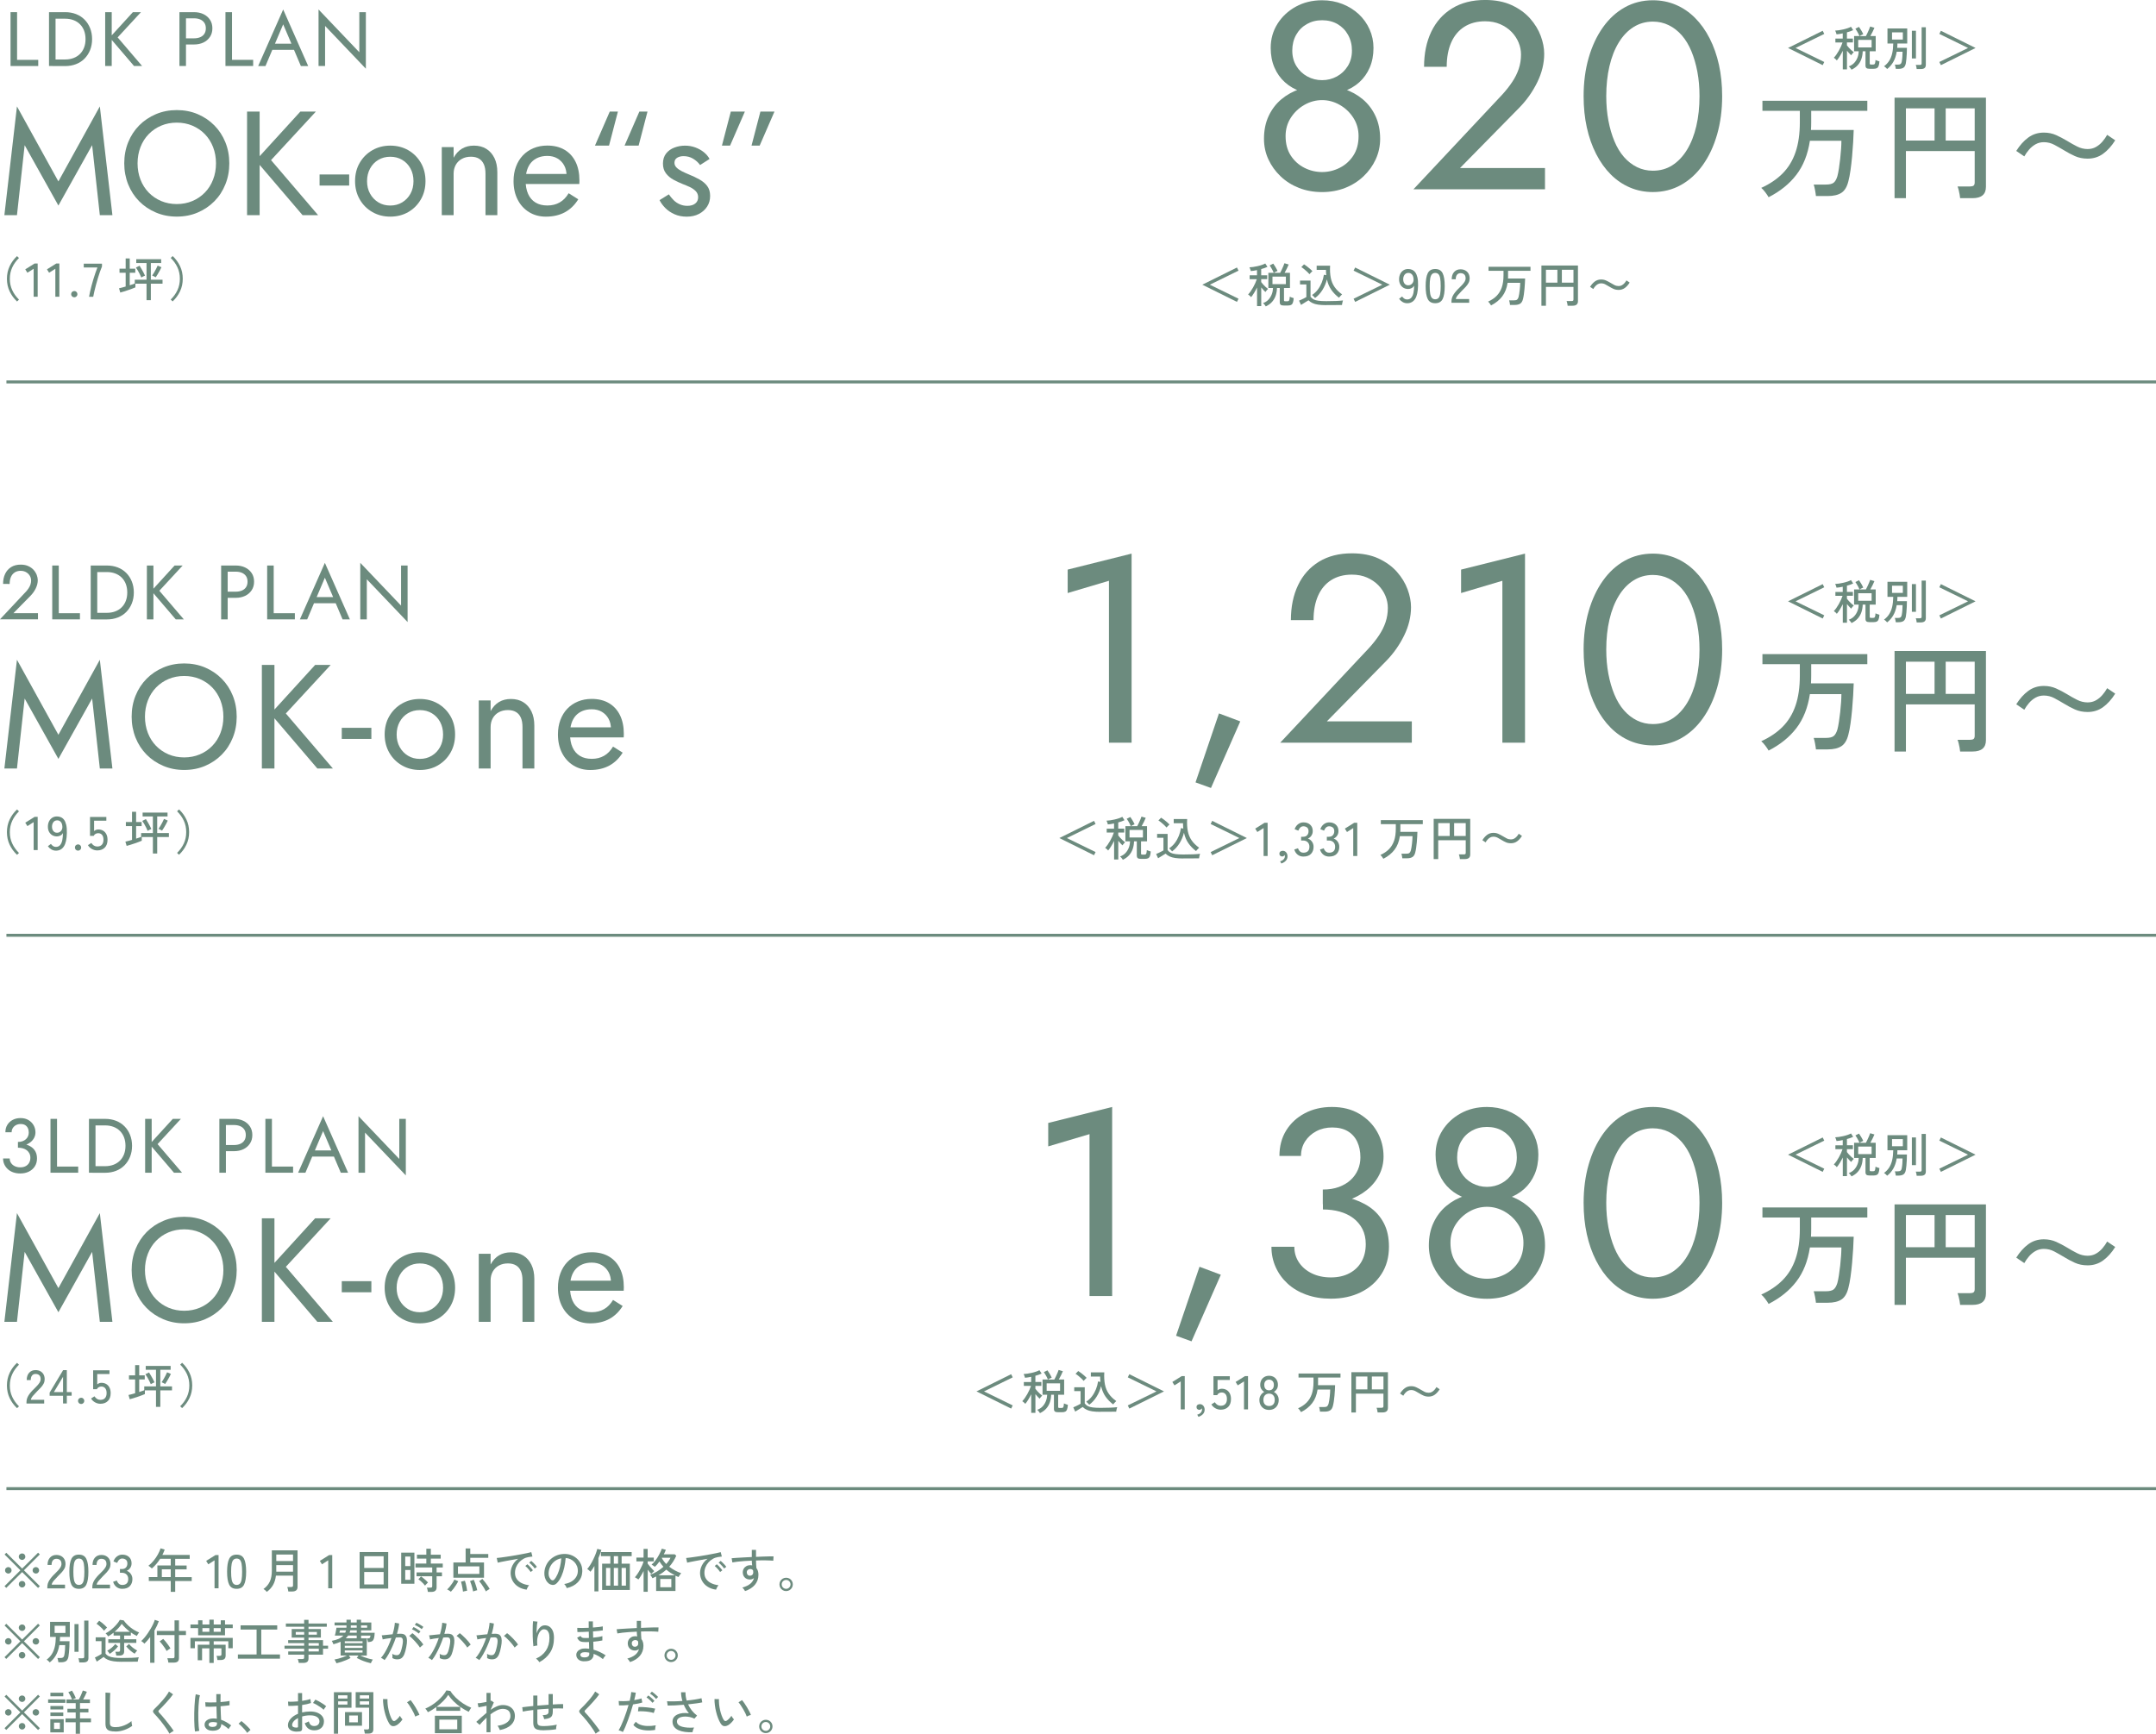 <?xml version="1.0" encoding="UTF-8"?><svg id="_レイヤー_2" xmlns="http://www.w3.org/2000/svg" viewBox="0 0 728.48 585.93"><defs><style>.cls-1{fill:#6c8b7e;stroke-width:0px;}</style></defs><g id="_具"><path class="cls-1" d="M12.86,536.63l-5.38-5.36-5.36,5.34-.59-.58,5.36-5.36-5.34-5.34.58-.59,5.36,5.34,5.38-5.36.58.59-5.36,5.36,5.38,5.36-.59.59ZM2.81,531.77c-.3,0-.56-.11-.78-.32-.22-.21-.33-.47-.33-.77s.11-.57.33-.78c.22-.21.48-.32.78-.32s.57.11.78.32c.21.21.32.47.32.78s-.11.55-.32.77c-.21.21-.47.32-.78.32ZM7.46,527.16c-.3,0-.56-.11-.78-.32-.22-.21-.33-.47-.33-.78s.11-.57.33-.78.48-.31.78-.31.57.1.78.31c.21.21.32.47.32.78s-.11.57-.32.78c-.21.21-.47.32-.78.32ZM7.46,536.47c-.3,0-.56-.11-.78-.33s-.33-.48-.33-.78.11-.57.33-.78.48-.31.78-.31.57.1.78.31c.21.21.32.47.32.78s-.11.56-.32.78c-.21.22-.47.33-.78.33ZM12.12,531.77c-.3,0-.56-.11-.78-.32-.22-.21-.33-.47-.33-.77s.11-.57.33-.78c.22-.21.48-.32.78-.32s.57.11.78.32.32.47.32.78-.11.55-.32.77-.47.32-.78.32Z"/><path class="cls-1" d="M15.99,536.76v-.45c0-.79.23-1.55.68-2.27.45-.73,1.11-1.5,1.98-2.32.36-.35.7-.7,1.02-1.05s.57-.69.78-1.03c.2-.34.31-.67.32-.99.02-.63-.12-1.1-.43-1.41-.31-.31-.75-.46-1.31-.46-.49,0-.88.18-1.17.54s-.43.87-.43,1.53h-1.36c0-1.04.27-1.87.82-2.47.55-.6,1.26-.9,2.14-.9.62,0,1.17.12,1.64.38s.84.62,1.1,1.1c.26.48.38,1.06.36,1.74-.01.5-.13.97-.37,1.4-.24.43-.54.85-.91,1.26-.37.41-.79.83-1.25,1.28-.51.52-.98,1.03-1.4,1.51-.42.49-.67.94-.74,1.37h4.51v1.26h-5.97Z"/><path class="cls-1" d="M26.66,536.93c-1.22,0-2.06-.47-2.53-1.42s-.7-2.4-.7-4.35.23-3.41.7-4.36c.47-.95,1.31-1.43,2.53-1.43s2.04.48,2.51,1.43c.47.96.7,2.41.7,4.36s-.23,3.4-.7,4.35-1.31,1.42-2.51,1.42ZM26.66,535.61c.45,0,.81-.14,1.08-.41.27-.27.47-.73.59-1.38.12-.65.18-1.54.18-2.66s-.06-2.02-.18-2.67c-.12-.65-.32-1.11-.59-1.38-.27-.27-.63-.41-1.08-.41s-.79.14-1.07.41c-.28.27-.48.73-.61,1.38-.13.65-.19,1.54-.19,2.67s.06,2,.19,2.66c.13.65.33,1.11.61,1.38.28.27.63.41,1.07.41Z"/><path class="cls-1" d="M31.19,536.76v-.45c0-.79.23-1.55.68-2.27.45-.73,1.11-1.5,1.98-2.32.36-.35.7-.7,1.02-1.05s.57-.69.78-1.03c.2-.34.31-.67.32-.99.02-.63-.12-1.1-.43-1.41-.31-.31-.75-.46-1.31-.46-.49,0-.88.18-1.17.54s-.43.87-.43,1.53h-1.36c0-1.04.27-1.87.82-2.47.55-.6,1.26-.9,2.14-.9.62,0,1.17.12,1.64.38s.84.62,1.1,1.1c.26.48.38,1.06.36,1.74-.01.5-.13.97-.37,1.4-.24.43-.54.85-.91,1.26-.37.41-.79.83-1.25,1.28-.51.52-.98,1.03-1.4,1.51-.42.49-.67.94-.74,1.37h4.51v1.26h-5.97Z"/><path class="cls-1" d="M41.32,536.93c-.76,0-1.41-.21-1.95-.63-.54-.42-.93-1-1.15-1.75l1.26-.43c.06.22.17.45.32.68s.35.42.59.58c.25.16.54.24.9.24.64,0,1.14-.16,1.5-.49s.54-.83.54-1.53c0-.63-.19-1.14-.58-1.52s-.91-.58-1.56-.58h-.66v-1.26h.66c.61,0,1.07-.18,1.38-.53s.47-.8.47-1.34c0-.61-.18-1.04-.54-1.3s-.77-.38-1.22-.38c-.31,0-.58.08-.8.24-.22.16-.41.35-.56.58s-.26.45-.34.66l-1.25-.5c.28-.75.68-1.32,1.22-1.71.53-.39,1.12-.59,1.76-.59.94,0,1.7.26,2.28.79.58.53.87,1.25.87,2.15,0,.58-.15,1.09-.45,1.54-.3.45-.69.78-1.18.99.57.2,1.02.55,1.38,1.06.35.5.53,1.08.53,1.74,0,.97-.29,1.76-.87,2.37-.58.61-1.43.91-2.55.91Z"/><path class="cls-1" d="M57.69,537.93v-3.66h-7.41v-1.31h2.9v-3.92h4.51v-2.26h-3.58c-.39.62-.83,1.21-1.3,1.77-.47.56-.97,1.06-1.5,1.5-.13-.12-.3-.27-.53-.46-.22-.19-.44-.34-.64-.45.64-.49,1.23-1.07,1.78-1.74.55-.67,1.03-1.37,1.43-2.1s.71-1.41.91-2.06l1.39.43c-.11.3-.23.6-.36.9-.13.3-.28.6-.42.9h9.23v1.33h-4.9v2.26h3.86v1.3h-3.86v2.62h5.58v1.31h-5.58v3.66h-1.52ZM54.68,532.95h3.01v-2.62h-3.01v2.62Z"/><path class="cls-1" d="M72.49,536.76v-9.46l-2.11,1.34-.72-1.15,3.15-1.97h1.04v11.23h-1.36Z"/><path class="cls-1" d="M79.96,536.93c-1.22,0-2.06-.47-2.53-1.42s-.7-2.4-.7-4.35.23-3.41.7-4.36c.47-.95,1.31-1.43,2.53-1.43s2.04.48,2.51,1.43c.47.96.7,2.41.7,4.36s-.23,3.4-.7,4.35-1.31,1.42-2.51,1.42ZM79.96,535.61c.45,0,.81-.14,1.08-.41.27-.27.47-.73.59-1.38.12-.65.18-1.54.18-2.66s-.06-2.02-.18-2.67c-.12-.65-.32-1.11-.59-1.38-.27-.27-.63-.41-1.08-.41s-.79.14-1.07.41c-.28.27-.48.73-.61,1.38-.13.65-.19,1.54-.19,2.67s.06,2,.19,2.66c.13.65.33,1.11.61,1.38.28.27.63.41,1.07.41Z"/><path class="cls-1" d="M90.17,537.97c-.12-.15-.29-.33-.52-.53-.23-.2-.44-.35-.63-.45.95-.66,1.66-1.49,2.13-2.48s.7-2.25.7-3.76v-6.82h8.69v12.35c0,1.03-.61,1.55-1.82,1.55h-1.3c-.02-.21-.07-.48-.14-.79s-.14-.56-.22-.73h1.31c.23,0,.4-.04.5-.12.1-.08.14-.23.14-.46v-3.26h-5.78c-.15,1.25-.48,2.31-.98,3.18-.51.88-1.2,1.64-2.09,2.3ZM93.33,531.13h5.68v-2.22h-5.66v1.84c0,.06,0,.13,0,.19,0,.06,0,.13,0,.19ZM93.35,527.53h5.66v-2.19h-5.66v2.19Z"/><path class="cls-1" d="M110.9,536.76v-9.46l-2.11,1.34-.72-1.15,3.15-1.97h1.04v11.23h-1.36Z"/><path class="cls-1" d="M121.51,536.85v-12.35h9.66v12.35h-9.66ZM123.06,529.88h6.56v-3.97h-6.56v3.97ZM123.06,535.45h6.56v-4.21h-6.56v4.21Z"/><path class="cls-1" d="M135.56,535.21v-10.5h4.46v10.5h-4.46ZM136.92,529.25h1.74v-3.23h-1.74v3.23ZM136.92,533.89h1.74v-3.33h-1.74v3.33ZM144.58,537.97c-.02-.21-.07-.46-.14-.75s-.14-.52-.2-.69h1.18c.22,0,.38-.04.48-.11.1-.07.14-.22.14-.43v-3.3h-5.3v-1.3h5.3v-1.68h-5.65v-1.31h3.66v-1.68h-3.17v-1.33h3.17v-2.02h1.52v2.02h3.34v1.33h-3.34v1.68h4.03v1.31h-2.08v1.68h1.81v1.3h-1.81v3.76c0,.49-.14.87-.43,1.13-.29.26-.73.39-1.33.39h-1.2ZM143.62,535.85c-.18-.25-.41-.5-.67-.78-.27-.27-.54-.53-.82-.78s-.53-.44-.75-.59l.88-.98c.26.18.53.39.83.64.3.25.58.49.86.74.27.25.49.47.66.69-.08.06-.18.17-.33.32-.14.15-.28.29-.41.43s-.21.24-.26.3Z"/><path class="cls-1" d="M152.34,537.91c-.09-.08-.21-.17-.36-.27-.15-.11-.31-.21-.48-.3-.17-.1-.31-.17-.42-.21.28-.24.58-.55.9-.94.32-.39.62-.8.9-1.23.28-.43.49-.82.64-1.16l1.31.56c-.2.41-.44.83-.72,1.26s-.57.85-.87,1.25c-.3.39-.6.74-.89,1.04ZM153.19,533.17v-5.14h4.14v-4.74h1.57v1.87h6.08v1.28h-6.08v1.58h4.64v5.14h-10.35ZM154.74,531.88h7.23v-2.53h-7.23v2.53ZM156.44,537.89c-.03-.3-.08-.66-.16-1.1-.07-.43-.16-.86-.25-1.28-.09-.42-.18-.75-.26-1l1.31-.32c.11.28.21.62.31,1.03.1.41.19.82.27,1.24s.14.79.17,1.12c-.1.01-.24.03-.42.07-.18.04-.36.07-.54.11-.18.04-.33.08-.43.12ZM159.86,537.81c-.05-.32-.14-.7-.26-1.15-.12-.45-.25-.89-.39-1.32-.14-.43-.27-.77-.39-1.02l1.26-.46c.15.32.3.69.45,1.12.15.43.29.85.42,1.28s.23.81.3,1.14c-.11.01-.25.04-.44.1-.19.05-.37.11-.54.17s-.31.11-.41.15ZM164.18,537.81c-.15-.32-.36-.7-.62-1.14s-.55-.86-.84-1.28c-.29-.42-.57-.76-.82-1.02l1.07-.8c.28.3.58.66.9,1.07.32.42.62.83.91,1.25s.51.78.67,1.1c-.1.04-.23.12-.41.22-.18.11-.34.21-.5.32-.16.11-.28.2-.35.27Z"/><path class="cls-1" d="M177.97,537.21c-1.07-.13-2.01-.45-2.82-.96-.82-.51-1.46-1.17-1.92-1.98s-.7-1.72-.7-2.72c0-.53.09-1.08.27-1.66.18-.57.46-1.13.84-1.67s.85-1.02,1.42-1.44c-.66.12-1.33.24-2.02.36-.68.12-1.34.24-1.98.36s-1.2.23-1.7.33c-.5.1-.9.19-1.18.26l-.34-1.58c.35-.03.83-.08,1.44-.16.61-.07,1.29-.17,2.05-.29.76-.12,1.54-.24,2.35-.38.81-.13,1.59-.27,2.35-.41.76-.14,1.44-.27,2.05-.4.61-.13,1.09-.24,1.44-.34l.38,1.5c-.14.01-.32.03-.55.06s-.49.07-.78.11c-.61.1-1.19.3-1.74.62s-1.04.71-1.46,1.19c-.43.48-.76,1.02-1,1.62-.24.6-.36,1.24-.36,1.9,0,.84.21,1.56.64,2.14.43.59,1,1.05,1.72,1.38.72.34,1.52.56,2.41.66-.17.19-.34.44-.5.74s-.27.54-.32.74ZM179.32,531.25c-.14-.22-.31-.46-.53-.72-.21-.26-.43-.5-.66-.74s-.44-.43-.63-.58l.7-.58c.17.14.38.33.62.58.25.25.48.51.71.78.23.27.41.49.54.67l-.75.58ZM180.68,530.07c-.14-.21-.32-.44-.54-.7s-.45-.49-.69-.72c-.23-.23-.45-.42-.64-.57l.7-.59c.17.13.38.32.63.57.25.25.49.5.73.76.23.26.42.47.54.66l-.74.59Z"/><path class="cls-1" d="M191.49,536.69c-.05-.19-.17-.43-.34-.73-.18-.29-.35-.51-.52-.66.96-.15,1.78-.43,2.45-.83s1.19-.9,1.56-1.49c.37-.59.57-1.22.6-1.9.03-.64-.06-1.23-.26-1.77-.21-.54-.5-1.01-.89-1.42s-.83-.73-1.34-.97c-.51-.24-1.05-.38-1.62-.41-.08,1.04-.23,2.08-.46,3.14-.24,1.06-.55,2.04-.95,2.94-.4.91-.88,1.66-1.43,2.27-.37.41-.75.65-1.13.72-.38.08-.78.03-1.19-.14-.41-.17-.77-.45-1.09-.84-.32-.39-.57-.86-.74-1.4s-.24-1.13-.21-1.76c.05-.94.27-1.8.66-2.59.39-.79.91-1.47,1.58-2.04.66-.57,1.42-1,2.27-1.3.85-.29,1.77-.41,2.74-.36.77.04,1.49.22,2.18.53.68.31,1.29.73,1.81,1.26.52.53.92,1.16,1.21,1.87.28.71.4,1.5.36,2.37-.07,1.39-.57,2.56-1.49,3.52-.92.96-2.17,1.62-3.74,1.98ZM186.37,533.96c.12.07.26.11.42.1.16,0,.31-.09.46-.25.42-.44.79-1.03,1.13-1.79.34-.76.62-1.6.84-2.54.22-.94.37-1.89.43-2.86-.81.15-1.53.46-2.16.93-.63.47-1.13,1.04-1.5,1.73-.37.68-.58,1.43-.62,2.24-.03.59.05,1.1.26,1.53.2.43.45.74.75.92Z"/><path class="cls-1" d="M200.84,537.8v-8.59c-.22.37-.45.73-.67,1.06-.22.34-.44.63-.66.89-.11-.15-.28-.32-.51-.51-.24-.19-.43-.33-.58-.42.34-.38.69-.86,1.05-1.44s.69-1.19,1.01-1.84c.31-.65.59-1.28.82-1.9s.41-1.15.51-1.62l1.39.34c-.11.42-.25.86-.42,1.33-.17.47-.36.95-.58,1.44v11.26h-1.38ZM203.45,537.3v-8.88h2.77v-2.53h-3.17v-1.39h10.38v1.39h-3.39v2.53h2.78v8.88h-9.38ZM204.77,535.86h1.44v-6h-1.44v6ZM207.4,528.42h1.44v-2.53h-1.44v2.53ZM207.4,535.86h1.44v-6h-1.44v6ZM210.04,535.86h1.46v-6h-1.46v6Z"/><path class="cls-1" d="M217.46,537.93v-7.04c-.27.55-.55,1.08-.86,1.58-.3.5-.6.93-.89,1.3-.08-.06-.19-.14-.34-.24-.15-.1-.3-.19-.46-.29-.15-.1-.29-.17-.39-.21.3-.34.6-.74.9-1.18s.58-.92.85-1.42.5-.99.71-1.46.37-.9.47-1.29v-.02h-2.42v-1.28h2.42v-2.94h1.39v2.94h2.06v1.28h-2.06v.75c.19.27.42.56.7.89s.54.63.82.93c.27.29.5.53.7.71-.07.05-.18.14-.31.27-.13.13-.27.26-.4.38s-.24.23-.31.32c-.16-.17-.34-.39-.55-.65-.21-.26-.42-.54-.63-.82v7.49h-1.39ZM221.7,537.64v-4.88c-.2.11-.41.21-.62.3-.21.1-.42.19-.63.29-.08-.15-.19-.35-.35-.61-.16-.26-.3-.44-.42-.56.79-.28,1.57-.65,2.34-1.12.77-.47,1.48-1,2.14-1.58-.25-.28-.48-.57-.71-.86-.23-.3-.44-.61-.63-.94-.25.34-.5.67-.76.98-.26.31-.53.59-.81.83-.08-.06-.18-.15-.33-.25-.14-.1-.29-.2-.43-.3-.14-.1-.26-.16-.34-.19.45-.36.9-.84,1.34-1.44.45-.6.86-1.25,1.23-1.94.37-.7.67-1.37.9-2.01l1.36.38c-.1.25-.2.5-.31.75-.11.26-.24.51-.38.77h3.68l.53.5c-.63,1.41-1.42,2.64-2.37,3.7.6.47,1.24.89,1.93,1.26.69.37,1.39.68,2.1.93-.15.16-.32.38-.51.66-.19.28-.33.49-.42.64-.17-.07-.34-.15-.5-.23-.17-.08-.33-.16-.5-.23v5.17h-6.53ZM222.45,532.36h5.57c-.5-.27-1-.56-1.49-.87-.49-.31-.96-.66-1.39-1.05-.39.36-.82.7-1.26,1.02s-.92.62-1.42.9ZM223.09,536.39h3.74v-2.8h-3.74v2.8ZM225.11,528.53c.31-.34.59-.69.83-1.04.25-.35.45-.71.62-1.07h-2.91l-.05.06c.37.73.88,1.41,1.5,2.05Z"/><path class="cls-1" d="M241.97,537.21c-1.07-.13-2.01-.45-2.82-.96-.82-.51-1.46-1.17-1.92-1.98s-.7-1.72-.7-2.72c0-.53.09-1.08.27-1.66.18-.57.46-1.13.84-1.67s.85-1.02,1.42-1.44c-.66.12-1.33.24-2.02.36-.68.12-1.34.24-1.98.36s-1.2.23-1.7.33c-.5.1-.9.19-1.18.26l-.34-1.58c.35-.03.83-.08,1.44-.16.61-.07,1.29-.17,2.05-.29.76-.12,1.54-.24,2.35-.38.81-.13,1.59-.27,2.35-.41.76-.14,1.44-.27,2.05-.4.61-.13,1.09-.24,1.44-.34l.38,1.5c-.14.01-.32.03-.55.06s-.49.07-.78.11c-.61.1-1.19.3-1.74.62s-1.04.71-1.46,1.19c-.43.48-.76,1.02-1,1.62-.24.6-.36,1.24-.36,1.9,0,.84.21,1.56.64,2.14.43.59,1,1.05,1.72,1.38.72.34,1.52.56,2.41.66-.17.19-.34.44-.5.74s-.27.54-.32.74ZM243.32,531.25c-.14-.22-.31-.46-.53-.72-.21-.26-.43-.5-.66-.74s-.44-.43-.63-.58l.7-.58c.17.14.38.33.62.58.25.25.48.51.71.78.23.27.41.49.54.67l-.75.58ZM244.68,530.07c-.14-.21-.32-.44-.54-.7s-.45-.49-.69-.72c-.23-.23-.45-.42-.64-.57l.7-.59c.17.13.38.32.63.57.25.25.49.5.73.76.23.26.42.47.54.66l-.74.59Z"/><path class="cls-1" d="M251.75,537.69c-.1-.16-.22-.35-.38-.58-.16-.23-.35-.43-.56-.6,1.18-.34,2.09-.78,2.72-1.31.63-.53,1.04-1.17,1.22-1.9-.41.32-.85.48-1.33.48-.73,0-1.31-.22-1.75-.65-.44-.43-.67-.99-.7-1.67-.01-.48.09-.91.3-1.29.21-.38.51-.68.9-.9s.82-.33,1.31-.33c.12,0,.23,0,.34.02.11.01.22.03.33.06-.03-.25-.06-.5-.09-.78-.03-.27-.04-.55-.04-.84-.87.03-1.73.08-2.55.14-.83.06-1.59.13-2.28.21s-1.27.17-1.74.26l-.24-1.42c.43-.04.99-.09,1.7-.13.71-.04,1.51-.09,2.39-.14.89-.05,1.79-.09,2.72-.14v-2.42h1.42v2.37c.81-.04,1.59-.07,2.34-.1s1.44-.04,2.06-.06c.62-.02,1.12-.02,1.52,0l-.08,1.46c-.65-.06-1.5-.1-2.54-.12-1.04-.02-2.14,0-3.3.04,0,.42.01.85.04,1.29.03.44.06.87.09,1.27.46.58.69,1.33.69,2.27,0,1.31-.4,2.44-1.19,3.38-.79.94-1.9,1.65-3.32,2.12ZM253.43,532.5c.32-.01.58-.11.78-.31s.3-.45.3-.76c0-.12,0-.24-.02-.37s-.03-.26-.05-.4c-.26-.29-.57-.43-.94-.43-.33,0-.61.11-.84.32-.23.21-.34.49-.33.83,0,.33.1.6.3.82.2.21.47.31.8.3Z"/><path class="cls-1" d="M265.62,537.69c-.41,0-.78-.1-1.13-.3-.35-.2-.62-.47-.82-.82-.2-.34-.3-.72-.3-1.14s.1-.79.3-1.14c.2-.34.47-.61.82-.81.34-.2.72-.3,1.14-.3s.79.1,1.14.3c.34.2.61.47.81.81s.3.71.3,1.13-.1.79-.3,1.14c-.2.34-.47.61-.81.82-.34.2-.71.3-1.13.3ZM265.62,536.93c.41,0,.75-.15,1.05-.45.29-.3.44-.64.44-1.04s-.14-.76-.43-1.06c-.29-.3-.64-.45-1.06-.45s-.77.15-1.06.44c-.29.29-.43.65-.43,1.06s.14.75.43,1.05c.29.29.64.44,1.06.44Z"/><path class="cls-1" d="M12.86,560.63l-5.38-5.36-5.36,5.34-.59-.58,5.36-5.36-5.34-5.34.58-.59,5.36,5.34,5.38-5.36.58.59-5.36,5.36,5.38,5.36-.59.59ZM2.81,555.77c-.3,0-.56-.11-.78-.32-.22-.21-.33-.47-.33-.77s.11-.57.33-.78c.22-.21.48-.32.78-.32s.57.11.78.32c.21.21.32.47.32.78s-.11.55-.32.77c-.21.21-.47.32-.78.32ZM7.46,551.16c-.3,0-.56-.11-.78-.32-.22-.21-.33-.47-.33-.78s.11-.57.33-.78.48-.31.78-.31.57.1.78.31c.21.21.32.47.32.78s-.11.57-.32.78c-.21.21-.47.32-.78.32ZM7.46,560.47c-.3,0-.56-.11-.78-.33s-.33-.48-.33-.78.11-.57.33-.78.48-.31.78-.31.57.1.78.31c.21.21.32.47.32.78s-.11.56-.32.78c-.21.22-.47.33-.78.33ZM12.12,555.77c-.3,0-.56-.11-.78-.32-.22-.21-.33-.47-.33-.77s.11-.57.33-.78c.22-.21.48-.32.78-.32s.57.11.78.32.32.47.32.78-.11.55-.32.77-.47.32-.78.32Z"/><path class="cls-1" d="M16.81,561.8c-.06-.09-.16-.19-.29-.32s-.26-.25-.4-.37c-.14-.12-.26-.2-.37-.24.71-.53,1.3-1.15,1.74-1.84.45-.69.78-1.52,1.01-2.47.22-.95.35-2.08.37-3.38h-1.95v-5.09h6.67v5.09h-3.31c0,.26,0,.51-.02.75s-.03.48-.05.7h3.28c0,.63-.02,1.27-.05,1.93s-.07,1.28-.13,1.86-.12,1.07-.19,1.46c-.14.71-.41,1.21-.8,1.47s-.96.4-1.71.4h-.88c-.02-.21-.07-.47-.14-.78s-.13-.53-.18-.66h.98c.44,0,.75-.07.94-.21.19-.14.33-.39.4-.75.1-.5.17-1.07.22-1.7.05-.63.07-1.2.07-1.69h-1.98c-.23,1.39-.63,2.55-1.18,3.48-.55.93-1.23,1.72-2.06,2.36ZM18.46,551.83h3.65v-2.42h-3.65v2.42ZM25.16,558.21v-9.36h1.38v9.36h-1.38ZM26.79,561.81c-.01-.19-.05-.43-.11-.73-.06-.29-.13-.52-.21-.68h1.39c.21,0,.37-.04.46-.11.1-.07.14-.21.14-.42v-12.21h1.42v12.69c0,.5-.14.87-.42,1.1s-.71.35-1.3.35h-1.39Z"/><path class="cls-1" d="M41.22,561.59c-1.1,0-2.04-.06-2.82-.17s-1.44-.29-1.98-.53c-.54-.24-1.02-.55-1.42-.94-.18.14-.42.3-.7.5-.29.19-.58.38-.87.58-.29.19-.54.36-.74.5l-.62-1.39c.18-.07.41-.18.7-.33.28-.14.56-.3.85-.46.28-.16.51-.3.68-.42v-4.32h-1.97v-1.3h3.33v5.5c.27.37.63.67,1.09.89.46.22,1.06.37,1.79.46s1.64.14,2.7.14c1.29,0,2.4-.02,3.32-.06.92-.04,1.7-.1,2.33-.18-.03.08-.07.21-.13.41-.05.2-.1.4-.14.6-.04.2-.07.36-.08.48-.27,0-.61,0-1.03,0-.42,0-.88.01-1.37.02-.49,0-.99,0-1.49,0h-1.41ZM35.18,551.09c-.19-.25-.44-.52-.74-.82-.3-.3-.61-.59-.93-.86-.32-.28-.62-.5-.9-.67l.9-1.02c.28.17.58.39.92.66s.66.55.98.85c.32.29.58.55.77.78-.06.05-.17.15-.31.3-.14.14-.28.29-.42.44-.13.15-.23.27-.28.35ZM39.29,559.48c-.02-.19-.06-.42-.13-.67-.06-.26-.13-.46-.19-.61h.99c.22,0,.38-.04.47-.12s.14-.22.14-.42v-2.46h-3.98v-1.23h3.98v-1.26h-2.19v-.96c-.6.48-1.21.9-1.82,1.26-.1-.15-.24-.34-.42-.56-.19-.22-.34-.38-.47-.46.64-.34,1.27-.76,1.89-1.26.62-.5,1.19-1.04,1.7-1.62.52-.58.93-1.14,1.24-1.7l1.28.18c.62.86,1.39,1.66,2.3,2.38s1.89,1.3,2.93,1.71c-.06.06-.15.17-.26.33s-.22.31-.31.47c-.1.16-.17.28-.21.37-.68-.32-1.36-.71-2.02-1.18v1.04h-2.26v1.26h4.11v1.23h-4.11v2.85c0,.49-.13.85-.4,1.09-.27.23-.68.35-1.25.35h-1.01ZM37.06,558.9c-.03-.07-.1-.18-.2-.32s-.21-.28-.32-.42c-.11-.14-.21-.25-.3-.31.5-.27,1-.6,1.48-1.01s.89-.83,1.22-1.26l.94.8c-.36.48-.79.94-1.29,1.38s-1.01.82-1.54,1.15ZM38.71,551.45h5.2c-.53-.41-1.04-.84-1.52-1.3-.48-.46-.9-.92-1.25-1.39-.3.46-.66.92-1.08,1.38-.42.46-.87.9-1.35,1.31ZM45.5,558.85c-.53-.31-1.05-.68-1.54-1.11-.5-.43-.93-.88-1.3-1.35l.93-.82c.34.42.76.82,1.25,1.22.49.39,1,.73,1.52.99-.08.06-.17.17-.29.32s-.23.29-.34.43c-.11.14-.18.25-.22.32Z"/><path class="cls-1" d="M50.74,561.91v-8.69c-.32.43-.65.83-.98,1.22-.33.38-.65.73-.96,1.02-.1-.12-.26-.27-.5-.47s-.43-.34-.58-.42c.33-.29.68-.66,1.06-1.1.37-.45.75-.94,1.12-1.48.37-.54.72-1.09,1.05-1.65.33-.56.6-1.09.84-1.6.23-.51.41-.95.51-1.34l1.36.48c-.17.49-.38,1-.63,1.54-.25.53-.53,1.07-.84,1.6v10.9h-1.46ZM56.89,561.86c-.01-.2-.05-.46-.13-.77-.08-.31-.15-.54-.22-.7h1.81c.22,0,.38-.04.48-.12.1-.08.14-.23.14-.44v-7.28h-5.98v-1.39h5.98v-3.58h1.49v3.58h2.37v1.39h-2.37v7.81c0,.52-.14.9-.42,1.14-.28.24-.72.36-1.32.36h-1.82ZM56.31,557.94c-.15-.3-.37-.66-.65-1.07-.28-.42-.58-.82-.89-1.22-.31-.4-.59-.72-.83-.97l1.22-.83c.26.26.54.57.84.95.3.38.6.77.89,1.17s.52.77.7,1.11c-.1.04-.23.12-.41.23-.18.11-.35.23-.51.35-.17.12-.29.22-.36.28Z"/><path class="cls-1" d="M70.74,561.97v-4.93h-2.46v4.02h-1.47v-5.25h3.94v-1.15h-4.91v2.34h-1.49v-3.49h14.29v3.49h-1.49v-2.34h-4.94v1.15h4.03v3.66c0,.53-.14.92-.42,1.16-.28.24-.71.36-1.29.36h-1.07c-.01-.19-.05-.43-.11-.73-.06-.29-.13-.52-.21-.68h1.06c.22,0,.38-.04.48-.12.1-.08.14-.22.14-.42v-2h-2.61v4.93h-1.46ZM66.94,552.63v-2.43h-2.58v-1.22h2.58v-1.42h1.46v1.42h2.35v-1.62h1.46v1.62h2.38v-1.42h1.44v1.42h2.61v1.22h-2.61v2.43h-9.09ZM68.39,551.45h2.35v-1.25h-2.35v1.25ZM72.2,551.45h2.38v-1.25h-2.38v1.25Z"/><path class="cls-1" d="M80.38,560.53v-1.42h6.32v-8.42h-5.41v-1.42h12.38v1.42h-5.39v8.42h6.32v1.42h-14.22Z"/><path class="cls-1" d="M100.95,561.96c-.02-.2-.06-.43-.13-.68-.06-.25-.13-.46-.21-.63h1.54c.22,0,.38-.04.48-.11.1-.08.14-.22.14-.43v-.93h-5.39v-1.09h5.39v-.93h-6.64v-1.01h6.64v-.88h-5.41v-1.01h5.41v-.85h-4.21v-2.9h4.21v-.77h-6.18v-1.09h6.18v-1.25h1.47v1.25h6.18v1.09h-6.18v.77h4.18v2.9h-4.18v.85h4.9v1.89h1.71v1.01h-1.71v2.02h-4.9v1.28c0,.52-.14.9-.43,1.14s-.73.36-1.33.36h-1.54ZM99.93,552.42h2.85v-.91h-2.85v.91ZM104.25,552.42h2.82v-.91h-2.82v.91ZM104.25,556.15h3.47v-.88h-3.47v.88ZM104.25,558.09h3.47v-.93h-3.47v.93Z"/><path class="cls-1" d="M113.67,562.07c-.03-.1-.09-.23-.17-.39-.08-.17-.17-.33-.26-.5-.09-.17-.17-.29-.23-.36.39-.06.84-.17,1.34-.3s1.01-.3,1.52-.48c.51-.18.97-.37,1.38-.56h-2.16v-4.67c-.71.33-1.53.61-2.43.85-.04-.15-.12-.35-.25-.59-.12-.25-.23-.43-.31-.56.92-.17,1.7-.4,2.34-.69s1.17-.65,1.58-1.09h-2.88c.07-.22.15-.51.22-.85s.14-.68.2-1.01c.06-.33.11-.6.13-.8h3.36c0-.12.02-.23.02-.35,0-.12,0-.24,0-.37v-.06h-4.02v-.99h4.02v-.93h1.46v.93h2v-.93h1.46v.93h3.47v2.66h-3.47v.82h4.61c-.03.67-.09,1.21-.18,1.62-.09.41-.22.72-.38.94-.17.21-.38.36-.66.44-.27.08-.62.13-1.03.15-.03-.17-.09-.39-.16-.65-.08-.26-.14-.46-.19-.58.32,0,.56-.02.71-.06.16-.04.26-.12.32-.26s.11-.35.15-.64h-3.18v.93h1.94v5.82h-2.22c.41.19.86.38,1.38.56.51.18,1.02.34,1.53.48s.95.24,1.34.3c-.06.07-.14.19-.23.36-.09.17-.18.33-.26.5-.08.17-.14.3-.17.39-.51-.12-1.05-.27-1.62-.45-.57-.18-1.12-.39-1.66-.62-.54-.23-1.03-.47-1.48-.71l.56-.82h-3.23l.56.82c-.44.25-.93.48-1.47.71s-1.1.43-1.66.62c-.56.18-1.1.33-1.62.45ZM114.68,551.77h1.95c.06-.12.12-.25.16-.38.04-.14.09-.28.13-.43h-2.05c-.02.08-.05.23-.1.43-.04.2-.07.33-.1.38ZM116.5,555.3h6v-.64h-6v.64ZM116.5,556.89h6v-.72h-6v.72ZM116.5,558.47h6v-.72h-6v.72ZM116.82,553.65h3.71v-.93h-2.91c-.11.17-.23.33-.37.48-.14.15-.28.3-.43.45ZM118.12,551.77h2.42v-.82h-2.18c-.06.29-.14.56-.24.82ZM118.5,550.07h2.03v-.78h-2v.06c0,.13,0,.25,0,.37,0,.12-.01.23-.02.35ZM121.99,550.07h2.06v-.78h-2.06v.78Z"/><path class="cls-1" d="M129.94,561.01c-.06-.06-.18-.15-.34-.26s-.32-.21-.49-.31c-.17-.1-.3-.16-.39-.18.44-.48.87-1.07,1.3-1.78.43-.71.83-1.49,1.22-2.34.38-.85.73-1.71,1.02-2.6-.58.07-1.13.15-1.67.23-.54.08-.97.16-1.3.25-.01-.1-.03-.24-.07-.42-.04-.19-.08-.37-.13-.56-.05-.19-.09-.32-.12-.39.37-.03.9-.08,1.58-.15s1.38-.14,2.1-.22c.21-.69.38-1.37.51-2.03s.21-1.28.26-1.86l1.44.26c-.04.52-.13,1.08-.26,1.67-.13.59-.28,1.2-.46,1.83.5-.03.91-.05,1.23-.05.42,0,.78.07,1.1.2.31.13.56.37.74.7.18.33.28.79.3,1.38s-.06,1.33-.24,2.22c-.19,1.01-.41,1.82-.66,2.43-.25.61-.57,1.05-.94,1.32-.38.27-.86.41-1.43.41-.3,0-.59-.03-.86-.1-.28-.06-.54-.18-.8-.34.01-.19.02-.43.02-.72s-.02-.52-.05-.7c.5.31,1.02.46,1.55.46.29,0,.53-.09.74-.26.2-.17.39-.48.56-.92.17-.44.34-1.07.51-1.88.14-.66.21-1.19.22-1.58s-.03-.69-.12-.9c-.09-.2-.22-.34-.38-.4-.16-.06-.35-.1-.56-.1-.17,0-.37,0-.59.02-.22.01-.46.03-.72.05-.33.99-.71,1.97-1.14,2.94-.43.96-.87,1.85-1.32,2.66-.45.81-.9,1.48-1.35,2.02ZM141.88,556.77c-.17-.29-.41-.62-.71-1-.3-.38-.63-.76-.98-1.14-.35-.38-.7-.73-1.03-1.05s-.63-.56-.89-.73l1.07-.93c.28.19.59.45.94.77.35.32.7.66,1.06,1.03s.69.73.99,1.09c.3.36.54.67.71.94l-1.15,1.02ZM141.51,552.05c-.19-.17-.42-.35-.7-.54-.27-.19-.55-.36-.84-.53-.29-.17-.54-.3-.77-.39l.54-.75c.2.09.45.22.75.4.3.18.59.37.89.56.29.19.53.36.7.5l-.58.75ZM142.5,550.55c-.19-.17-.43-.35-.71-.53-.28-.18-.57-.35-.86-.51s-.54-.28-.77-.37l.53-.75c.2.09.46.21.76.38.3.17.61.35.9.53s.53.34.7.48l-.56.77Z"/><path class="cls-1" d="M145.94,561.01c-.06-.06-.18-.15-.34-.26s-.32-.21-.49-.31c-.17-.1-.3-.16-.39-.18.44-.48.87-1.07,1.3-1.78.43-.71.83-1.49,1.22-2.34.38-.85.73-1.71,1.02-2.6-.58.07-1.13.15-1.67.23-.54.08-.97.16-1.3.25-.01-.1-.03-.24-.07-.42-.04-.19-.08-.37-.13-.56-.05-.19-.09-.32-.12-.39.26-.02.58-.05.98-.09.39-.04.83-.08,1.3-.14s.94-.1,1.41-.14c.21-.69.38-1.37.51-2.03s.21-1.28.26-1.86l1.44.26c-.04.52-.13,1.08-.26,1.67-.13.59-.28,1.2-.46,1.83.5-.03.91-.05,1.23-.05.42,0,.78.07,1.1.2.31.13.56.37.74.7.18.33.28.79.3,1.37.02.58-.06,1.33-.24,2.23-.19,1.01-.41,1.82-.66,2.43-.25.61-.57,1.05-.94,1.32-.38.27-.86.41-1.43.41-.3,0-.59-.03-.86-.1-.28-.06-.54-.18-.8-.34.01-.19.02-.43.02-.72s-.02-.52-.05-.7c.5.31,1.02.46,1.55.46.29,0,.54-.09.74-.26.21-.17.39-.48.56-.92.17-.44.33-1.07.5-1.88.14-.66.21-1.19.22-1.58s-.03-.69-.12-.9c-.09-.2-.22-.34-.38-.4-.16-.06-.35-.1-.56-.1-.17,0-.37,0-.59.02-.22.01-.46.03-.72.05-.33.99-.71,1.97-1.14,2.94-.43.96-.87,1.85-1.32,2.66-.45.81-.9,1.48-1.35,2.02ZM157.88,556.77c-.17-.29-.41-.62-.71-1-.3-.38-.63-.76-.98-1.14-.35-.38-.7-.73-1.03-1.05s-.63-.56-.89-.73l1.07-.93c.28.19.59.45.94.77.35.32.7.66,1.06,1.03s.69.73.99,1.09c.3.36.54.67.71.94l-1.15,1.02Z"/><path class="cls-1" d="M161.94,561.01c-.06-.06-.18-.15-.34-.26s-.32-.21-.49-.31c-.17-.1-.3-.16-.39-.18.44-.48.87-1.07,1.3-1.78.43-.71.83-1.49,1.22-2.34.38-.85.73-1.71,1.02-2.6-.58.07-1.13.15-1.67.23-.54.08-.97.16-1.3.25-.01-.1-.03-.24-.07-.42-.04-.19-.08-.37-.13-.56-.05-.19-.09-.32-.12-.39.26-.02.58-.05.98-.09.39-.04.83-.08,1.3-.14s.94-.1,1.41-.14c.21-.69.38-1.37.51-2.03s.21-1.28.26-1.86l1.44.26c-.04.52-.13,1.08-.26,1.67-.13.59-.28,1.2-.46,1.83.5-.03.91-.05,1.23-.05.42,0,.78.07,1.1.2.31.13.56.37.74.7.18.33.28.79.3,1.37.02.58-.06,1.33-.24,2.23-.19,1.01-.41,1.82-.66,2.43-.25.61-.57,1.05-.94,1.32-.38.27-.86.41-1.43.41-.3,0-.59-.03-.86-.1-.28-.06-.54-.18-.8-.34.01-.19.02-.43.02-.72s-.02-.52-.05-.7c.5.31,1.02.46,1.55.46.29,0,.54-.09.74-.26.21-.17.39-.48.56-.92.17-.44.33-1.07.5-1.88.14-.66.21-1.19.22-1.58s-.03-.69-.12-.9c-.09-.2-.22-.34-.38-.4-.16-.06-.35-.1-.56-.1-.17,0-.37,0-.59.02-.22.01-.46.03-.72.05-.33.99-.71,1.97-1.14,2.94-.43.96-.87,1.85-1.32,2.66-.45.81-.9,1.48-1.35,2.02ZM173.88,556.77c-.17-.29-.41-.62-.71-1-.3-.38-.63-.76-.98-1.14-.35-.38-.7-.73-1.03-1.05s-.63-.56-.89-.73l1.07-.93c.28.19.59.45.94.77.35.32.7.66,1.06,1.03s.69.73.99,1.09c.3.36.54.67.71.94l-1.15,1.02Z"/><path class="cls-1" d="M182.23,561.72c-.12-.2-.28-.42-.5-.66-.21-.23-.42-.42-.61-.56,1.43-.61,2.54-1.51,3.34-2.7.79-1.19,1.19-2.62,1.19-4.29,0-.76-.09-1.35-.27-1.78-.18-.43-.42-.74-.72-.91-.3-.18-.63-.25-.99-.22-.41.03-.79.28-1.17.73-.37.45-.65,1.08-.84,1.89s-.22,1.76-.09,2.86c-.1,0-.24.02-.43.06s-.37.07-.54.11c-.17.04-.29.07-.37.1-.05-.38-.1-.86-.14-1.44-.04-.58-.07-1.19-.09-1.85-.02-.66-.02-1.31-.02-1.97s.01-1.27.03-1.83c.02-.57.05-1.03.1-1.39l1.5.14c-.06.28-.12.64-.17,1.09s-.08.93-.1,1.44c-.02.51-.04,1-.05,1.47.22-.77.58-1.41,1.06-1.93.48-.52,1.01-.79,1.6-.81.6-.03,1.14.1,1.63.4.49.3.88.77,1.17,1.4.29.63.43,1.45.43,2.44,0,1.94-.43,3.59-1.3,4.94-.87,1.35-2.08,2.44-3.64,3.27Z"/><path class="cls-1" d="M197.26,561.43c-.83-.03-1.47-.26-1.9-.69-.44-.43-.65-.94-.64-1.54,0-.39.14-.75.39-1.08.25-.33.61-.58,1.07-.78.46-.19,1.01-.28,1.64-.26.21.01.42.02.63.04s.41.04.62.07l-.06-2.29c-.22.01-.45.02-.67.02-.22,0-.45,0-.67,0-.54,0-.98-.05-1.3-.14-.32-.09-.58-.24-.78-.46-.2-.21-.4-.51-.59-.88l1.17-.58c.16.29.34.48.54.56.2.08.53.13.99.13.2,0,.41,0,.62,0,.21,0,.43-.01.66-.02-.01-.35-.02-.71-.02-1.06,0-.36-.01-.71-.02-1.06-.78.04-1.52.08-2.21.1-.69.02-1.24.03-1.63.02l-.06-1.41c.36.03.9.05,1.61.04.71,0,1.47-.03,2.28-.07-.01-.37-.02-.74-.02-1.11v-1.05h1.42v1c0,.35,0,.71.02,1.08.71-.05,1.37-.11,1.97-.18.6-.07,1.04-.14,1.34-.22l.02,1.36c-.3.06-.75.13-1.34.18s-1.25.11-1.97.17c.02.71.04,1.42.05,2.11.63-.05,1.22-.13,1.77-.22.55-.09,1-.19,1.34-.3v1.46c-.39.09-.86.17-1.38.24s-1.09.14-1.69.19c0,.51.02.99.04,1.45.02.45.03.87.04,1.24.76.2,1.48.47,2.18.81.7.34,1.35.71,1.94,1.11-.1.08-.21.2-.34.36-.13.17-.26.34-.37.51-.11.18-.19.31-.23.41-.93-.77-1.98-1.37-3.15-1.79v.19c.01.68-.25,1.25-.77,1.7s-1.36.66-2.51.62ZM197.3,560.1c.65.02,1.11-.07,1.39-.28s.42-.47.42-.78v-.23c0-.09,0-.19-.02-.31-.25-.05-.49-.09-.74-.12s-.49-.04-.72-.04c-.51,0-.9.09-1.16.26-.26.17-.39.38-.39.62s.1.43.3.6c.2.17.51.26.91.28Z"/><path class="cls-1" d="M212.89,561.69c-.1-.16-.22-.35-.38-.58-.16-.23-.35-.43-.56-.6,1.18-.34,2.09-.78,2.72-1.31.63-.53,1.04-1.17,1.22-1.9-.41.32-.85.48-1.33.48-.73,0-1.31-.22-1.75-.65-.44-.43-.67-.99-.7-1.67-.01-.48.09-.91.3-1.29.21-.38.51-.68.9-.9s.82-.33,1.31-.33c.12,0,.23,0,.34.02.11.01.22.03.33.06-.03-.25-.06-.5-.09-.78-.03-.27-.04-.55-.04-.84-.87.03-1.73.08-2.55.14-.83.06-1.59.13-2.28.21s-1.27.17-1.74.26l-.24-1.42c.43-.04.99-.09,1.7-.13.71-.04,1.51-.09,2.39-.14.89-.05,1.79-.09,2.72-.14v-2.42h1.42v2.37c.81-.04,1.59-.07,2.34-.1s1.44-.04,2.06-.06c.62-.02,1.12-.02,1.52,0l-.08,1.46c-.65-.06-1.5-.1-2.54-.12-1.04-.02-2.14,0-3.3.04,0,.42.01.85.04,1.29.03.44.06.87.09,1.27.46.58.69,1.33.69,2.27,0,1.31-.4,2.44-1.19,3.38-.79.94-1.9,1.65-3.32,2.12ZM214.57,556.5c.32-.01.58-.11.78-.31s.3-.45.3-.76c0-.12,0-.24-.02-.37s-.03-.26-.05-.4c-.26-.29-.57-.43-.94-.43-.33,0-.61.11-.84.32-.23.21-.34.49-.33.83,0,.33.1.6.3.82.2.21.47.31.8.3Z"/><path class="cls-1" d="M226.76,561.69c-.41,0-.78-.1-1.13-.3-.35-.2-.62-.47-.82-.82-.2-.34-.3-.72-.3-1.14s.1-.79.3-1.14c.2-.34.47-.61.82-.81.34-.2.72-.3,1.14-.3s.79.1,1.14.3c.34.2.61.47.81.81s.3.71.3,1.13-.1.79-.3,1.14c-.2.34-.47.61-.81.82-.34.2-.71.3-1.13.3ZM226.76,560.93c.41,0,.75-.15,1.05-.45.29-.3.44-.64.44-1.04s-.14-.76-.43-1.06c-.29-.3-.64-.45-1.06-.45s-.77.15-1.06.44c-.29.29-.43.65-.43,1.06s.14.75.43,1.05c.29.29.64.44,1.06.44Z"/><path class="cls-1" d="M12.86,584.63l-5.38-5.36-5.36,5.34-.59-.58,5.36-5.36-5.34-5.34.58-.59,5.36,5.34,5.38-5.36.58.59-5.36,5.36,5.38,5.36-.59.59ZM2.81,579.77c-.3,0-.56-.11-.78-.32-.22-.21-.33-.47-.33-.77s.11-.57.33-.78c.22-.21.48-.32.78-.32s.57.11.78.32c.21.21.32.47.32.78s-.11.55-.32.77c-.21.21-.47.32-.78.32ZM7.46,575.16c-.3,0-.56-.11-.78-.32-.22-.21-.33-.47-.33-.78s.11-.57.33-.78.48-.31.78-.31.57.1.78.31c.21.21.32.47.32.78s-.11.57-.32.78c-.21.21-.47.32-.78.32ZM7.46,584.47c-.3,0-.56-.11-.78-.33s-.33-.48-.33-.78.11-.57.33-.78.48-.31.78-.31.57.1.78.31c.21.21.32.47.32.78s-.11.56-.32.78c-.21.22-.47.33-.78.33ZM12.12,579.77c-.3,0-.56-.11-.78-.32-.22-.21-.33-.47-.33-.77s.11-.57.33-.78c.22-.21.48-.32.78-.32s.57.11.78.32.32.47.32.78-.11.55-.32.77-.47.32-.78.32Z"/><path class="cls-1" d="M16.26,575.46v-1.17h5.84v1.17h-5.84ZM17,585.45v-4.48h4.53v4.48h-4.53ZM17.03,573.25v-1.2h4.35v1.2h-4.35ZM17.03,577.69v-1.17h4.35v1.17h-4.35ZM17.03,579.91v-1.18h4.35v1.18h-4.35ZM18.26,584.28h1.98v-2.14h-1.98v2.14ZM25.58,585.93v-3.9h-3.44v-1.3h3.44v-2.03h-2.8v-1.23h2.8v-1.92h-3.12v-1.23h1.9c-.16-.38-.35-.8-.57-1.24-.22-.44-.45-.85-.7-1.22l1.23-.53c.21.33.44.73.69,1.2.25.47.45.91.62,1.33-.13.04-.31.11-.54.2-.24.09-.43.18-.59.26h2.13c.23-.41.48-.89.73-1.46s.46-1.09.63-1.57l1.36.45c-.17.42-.37.85-.59,1.31-.22.46-.45.88-.67,1.26h2.3v1.23h-3.36v1.92h2.85v1.23h-2.85v2.03h3.71v1.3h-3.71v3.9h-1.46Z"/><path class="cls-1" d="M39,585.14c-.79,0-1.43-.08-1.93-.23-.5-.16-.86-.42-1.09-.81s-.34-.91-.34-1.57v-10.54l1.62.11c-.01.17-.03.47-.05.9s-.04.9-.05,1.41c-.01.39-.02.83-.02,1.3,0,.47,0,.98,0,1.51v5.06c0,.52.15.89.44,1.09.29.2.8.3,1.51.3.67,0,1.33-.09,1.98-.28s1.26-.43,1.84-.74c.58-.31,1.08-.65,1.5-1.02.01.14.03.32.06.54.03.22.06.44.1.65s.07.36.09.44c-.77.55-1.65,1.01-2.64,1.36-.99.35-2,.53-3.01.53Z"/><path class="cls-1" d="M57.27,585.88c-.19-.37-.45-.8-.76-1.27-.32-.47-.66-.97-1.04-1.49-.38-.52-.77-1.02-1.16-1.51-.39-.49-.77-.94-1.14-1.35-.36-.41-.68-.75-.94-1.02-.36-.36-.54-.67-.53-.93s.2-.55.56-.88c.35-.32.76-.72,1.22-1.21s.93-1,1.41-1.55.91-1.09,1.3-1.62.69-1,.9-1.41l1.38.94c-.24.34-.55.75-.94,1.23-.39.48-.82.97-1.29,1.48s-.91.99-1.35,1.46-.82.85-1.15,1.16c-.3.27-.29.55.02.86.27.27.58.6.93,1.01.35.41.72.84,1.1,1.32.38.47.76.95,1.14,1.43.37.48.71.93,1.02,1.35.31.42.55.78.74,1.06-.12.05-.27.14-.46.25-.19.11-.38.23-.55.36-.18.13-.31.23-.39.32Z"/><path class="cls-1" d="M65.9,585.13c-.08-.41-.13-.93-.18-1.57-.04-.64-.07-1.36-.09-2.15-.02-.79-.02-1.61,0-2.46.02-.84.04-1.67.09-2.47.04-.8.1-1.55.17-2.22s.15-1.24.25-1.69l1.42.34c-.12.38-.22.89-.3,1.52-.08.63-.14,1.33-.18,2.1-.04.77-.07,1.56-.08,2.37s0,1.6.02,2.37c.02.77.06,1.47.11,2.1.05.63.12,1.14.21,1.54l-1.44.24ZM71.62,584.87c-.78-.02-1.39-.23-1.84-.63-.45-.4-.67-.89-.66-1.46,0-.36.11-.7.34-1.01.23-.31.56-.56,1-.75.44-.19.96-.29,1.58-.29.42,0,.82.03,1.22.1-.02-.51-.04-1.12-.06-1.82s-.04-1.47-.06-2.31c-.69.04-1.37.07-2.02.08-.66.01-1.21,0-1.66-.02l-.11-1.5c.42.04.96.07,1.64.07.68,0,1.38,0,2.12-.04-.01-.44-.02-.89-.02-1.36,0-.47,0-.94,0-1.42h1.44c-.01.45-.02.9-.02,1.35v1.34c.66-.05,1.27-.11,1.82-.18s.97-.14,1.23-.22v1.47c-.3.05-.72.11-1.26.17-.54.06-1.13.12-1.77.17.02.92.05,1.77.08,2.55.03.78.06,1.46.1,2.02.59.2,1.16.46,1.73.78s1.12.69,1.68,1.13c-.07.06-.18.18-.3.34s-.25.33-.35.5c-.11.17-.18.3-.22.4-.82-.74-1.65-1.31-2.48-1.71-.02.82-.31,1.41-.87,1.78-.56.36-1.32.52-2.26.48ZM71.72,583.61c.53,0,.93-.09,1.2-.28.27-.19.4-.5.4-.94v-.27c-.22-.05-.45-.09-.67-.12s-.45-.05-.67-.06c-.47,0-.84.07-1.1.23s-.4.37-.4.62c-.01.23.1.43.32.58.22.15.53.23.93.23Z"/><path class="cls-1" d="M83.5,585.61c-.19-.33-.46-.69-.8-1.08-.34-.39-.7-.77-1.07-1.14-.37-.37-.71-.66-1.02-.89l.96-.88c.32.23.68.53,1.08.9.4.36.78.73,1.14,1.1s.65.7.85.98l-1.14,1.01Z"/><path class="cls-1" d="M101.16,585.13c-.74.1-1.39.08-1.98-.06-.58-.13-1.04-.37-1.38-.72-.34-.35-.51-.79-.51-1.34,0-.76.31-1.48.92-2.18s1.44-1.25,2.49-1.68v-2.78c-.59.05-1.16.09-1.72.11-.56.02-1.08.02-1.56,0l-.1-1.44c.43.04.94.06,1.53.04.59-.02,1.21-.06,1.85-.12v-2.8h1.38v2.64c.57-.08,1.09-.18,1.58-.29.49-.11.89-.22,1.22-.35l.18,1.36c-.83.29-1.82.51-2.98.67v2.51c.84-.2,1.74-.31,2.7-.32.97,0,1.8.14,2.5.43.69.29,1.23.68,1.61,1.18.38.5.57,1.06.57,1.69,0,.98-.31,1.74-.92,2.28-.61.54-1.41.8-2.39.79-1.62-.02-2.68-.83-3.17-2.43.17-.05.4-.14.7-.26.29-.12.51-.24.65-.34.15.52.37.92.66,1.18.29.26.68.39,1.17.39.53.01.96-.13,1.29-.43.33-.3.49-.69.49-1.18,0-.6-.28-1.08-.84-1.45-.56-.37-1.33-.55-2.3-.55-.49,0-.96.03-1.42.1-.45.07-.88.16-1.29.28v4.11c0,.31-.07.54-.21.68-.14.14-.37.24-.7.28ZM100.22,583.83c.17-.01.29-.04.37-.07.08-.04.11-.12.11-.26v-2.9c-.62.31-1.1.67-1.46,1.09-.35.42-.53.84-.53,1.26,0,.31.14.54.42.68.28.14.64.21,1.08.2ZM109.35,577.8c-.26-.26-.59-.53-1.02-.83-.42-.3-.86-.58-1.32-.85-.46-.27-.88-.47-1.25-.61l.8-1.14c.35.15.76.35,1.22.61.46.26.91.53,1.35.82.44.29.8.56,1.08.82-.08.07-.17.19-.3.36-.12.17-.24.33-.35.49s-.18.27-.22.34Z"/><path class="cls-1" d="M112.82,585.89v-14.03h5.95v5.25h-4.53v8.78h-1.42ZM114.25,574.01h3.14v-1.09h-3.14v1.09ZM114.25,576.05h3.14v-1.1h-3.14v1.1ZM116.57,583.19v-4.61h5.74v4.61h-5.74ZM117.98,582.05h2.93v-2.32h-2.93v2.32ZM123.27,585.86c-.02-.2-.06-.45-.13-.74-.06-.29-.13-.51-.19-.66h1.15c.22,0,.38-.04.47-.12s.14-.22.14-.41v-6.83h-4.53v-5.25h5.97v12.54c0,.49-.13.86-.39,1.1-.26.24-.69.36-1.27.36h-1.22ZM121.58,574.01h3.14v-1.09h-3.14v1.09ZM121.58,576.05h3.14v-1.1h-3.14v1.1Z"/><path class="cls-1" d="M134.02,583c-.46.27-.91.38-1.34.33-.44-.05-.84-.35-1.2-.92-.31-.51-.59-1.1-.85-1.77-.26-.67-.48-1.38-.66-2.13-.19-.75-.33-1.5-.42-2.24-.1-.74-.14-1.44-.13-2.09l1.5.02c-.02.54,0,1.13.06,1.76.06.63.17,1.26.31,1.89.14.63.31,1.23.51,1.79s.42,1.06.66,1.47c.18.3.37.46.56.5.19.03.38-.02.58-.16.27-.18.55-.43.84-.74.29-.31.53-.61.7-.89.07.19.2.41.38.66s.33.44.47.58c-.23.36-.54.73-.9,1.1-.37.37-.72.65-1.06.86ZM140.33,580.12c-.1-.29-.25-.66-.46-1.1-.21-.45-.46-.91-.74-1.39-.28-.48-.56-.93-.84-1.35-.28-.42-.54-.75-.76-1l1.18-.75c.25.28.52.63.82,1.07.3.44.61.9.9,1.4.3.5.56.97.79,1.42.23.45.4.83.5,1.14-.25.04-.5.12-.77.23-.27.11-.48.23-.64.34Z"/><path class="cls-1" d="M144.57,578.61c-.08-.18-.22-.4-.4-.65-.18-.25-.34-.43-.48-.55.7-.29,1.41-.66,2.11-1.1s1.38-.95,2.02-1.5,1.23-1.14,1.75-1.74c.52-.61.94-1.22,1.26-1.82l1.34.19c.46.75,1.06,1.49,1.8,2.22.74.73,1.57,1.4,2.47,1.99.91.6,1.83,1.08,2.78,1.46-.06.09-.15.22-.26.39-.11.18-.22.36-.33.54-.11.18-.19.33-.26.45-.89-.42-1.76-.92-2.63-1.51-.87-.59-1.67-1.25-2.41-1.97-.74-.72-1.36-1.47-1.87-2.25-.44.7-1.01,1.41-1.7,2.11s-1.45,1.36-2.26,1.95h8v1.34h-8.08v-1.28c-.47.35-.95.67-1.43.97s-.96.55-1.43.78ZM146.94,585.72v-5.9h9.09v5.9h-9.09ZM148.44,584.39h6.06v-3.25h-6.06v3.25Z"/><path class="cls-1" d="M164.39,585.38v-4.91c-.45.42-.87.83-1.26,1.25-.4.42-.75.81-1.06,1.18l-1.14-1.01c.49-.44,1.03-.92,1.62-1.46.59-.54,1.2-1.07,1.84-1.59v-2.38c-.5.11-1,.21-1.5.3s-.9.17-1.21.21l-.29-1.36c.19,0,.45-.02.78-.06.33-.04.68-.1,1.07-.18.39-.08.77-.15,1.14-.22v-3.06h1.38v2.72c.13-.03.22-.06.27-.1l.83.61-1.09,2.5c.68-.47,1.37-.86,2.07-1.16.7-.3,1.38-.46,2.06-.46.79,0,1.49.14,2.1.43s1.1.71,1.45,1.26c.35.55.53,1.23.53,2.04,0,1.16-.43,2.16-1.3,2.99s-2.12,1.41-3.78,1.74c-.06-.2-.17-.45-.33-.74-.16-.29-.31-.53-.46-.7.85-.12,1.61-.32,2.26-.61.66-.29,1.17-.66,1.54-1.1s.56-.98.56-1.58c0-.85-.24-1.47-.7-1.86-.47-.38-1.1-.58-1.89-.58-.62,0-1.29.17-2.01.52s-1.43.79-2.14,1.32v6.05h-1.38Z"/><path class="cls-1" d="M183.74,584.74c-.91,0-1.62-.08-2.14-.23-.52-.15-.89-.42-1.1-.81-.21-.38-.32-.91-.32-1.58v-4.24c-.73.07-1.4.16-2.01.26s-1.12.19-1.53.27l-.18-1.46c.44-.06.98-.13,1.62-.2.64-.07,1.34-.14,2.1-.22v-3.54h1.39v3.41c.63-.05,1.26-.1,1.9-.15.64-.05,1.27-.09,1.89-.14v-3.62h1.42v3.52c.71-.04,1.37-.07,1.98-.1.6-.02,1.11-.03,1.51-.03v1.49c-.88-.05-2.04-.05-3.49,0v1.1c0,.53-.09.97-.26,1.32s-.47.61-.9.8c-.42.19-1,.31-1.75.38-.04-.21-.11-.45-.21-.72-.1-.27-.2-.47-.32-.62.77-.02,1.3-.12,1.58-.3.29-.18.43-.46.43-.86v-1.02c-.62.03-1.25.07-1.89.12-.64.05-1.28.1-1.9.15v4.21c0,.38.07.67.2.87.13.2.36.33.68.41.32.08.77.11,1.34.11.37,0,.82-.02,1.34-.06.52-.04,1.04-.09,1.58-.16s1.01-.16,1.42-.26c-.07.2-.13.47-.18.8-.04.33-.06.58-.05.75-.65.11-1.36.19-2.12.25s-1.44.09-2.04.09Z"/><path class="cls-1" d="M201.27,585.88c-.19-.37-.45-.8-.76-1.27-.32-.47-.66-.97-1.04-1.49-.38-.52-.77-1.02-1.16-1.51-.39-.49-.77-.94-1.14-1.35-.36-.41-.68-.75-.94-1.02-.36-.36-.54-.67-.53-.93s.2-.55.56-.88c.35-.32.76-.72,1.22-1.21s.93-1,1.41-1.55.91-1.09,1.3-1.62.69-1,.9-1.41l1.38.94c-.24.34-.55.75-.94,1.23-.39.48-.82.97-1.29,1.48s-.91.99-1.35,1.46-.82.85-1.15,1.16c-.3.27-.29.55.02.86.27.27.58.6.93,1.01.35.41.72.84,1.1,1.32.38.47.76.95,1.14,1.43.37.48.71.93,1.02,1.35.31.42.55.78.74,1.06-.12.05-.27.14-.46.25-.19.11-.38.23-.55.36-.18.13-.31.23-.39.32Z"/><path class="cls-1" d="M210.46,585.33c-.17-.12-.4-.24-.7-.36-.29-.12-.54-.21-.74-.25.27-.42.55-.94.84-1.58.29-.63.59-1.34.89-2.1.3-.77.59-1.57.87-2.4.28-.83.54-1.65.76-2.45-.63.06-1.23.11-1.81.13s-1.05.02-1.42,0l-.11-1.49c.46.05,1.02.07,1.67.06.66,0,1.34-.05,2.06-.13.14-.58.25-1.11.34-1.62.09-.5.15-.94.18-1.33l1.54.22c-.04.34-.11.73-.21,1.15-.1.43-.2.88-.32,1.36.49-.08.95-.18,1.37-.27.42-.1.78-.2,1.08-.32l.27,1.39c-.34.12-.79.23-1.34.35-.55.12-1.15.22-1.78.3-.23.84-.49,1.71-.78,2.59-.28.88-.58,1.75-.89,2.59s-.61,1.62-.91,2.33c-.3.71-.59,1.31-.86,1.8ZM221.35,584.61c-1.15.18-2.22.23-3.2.14-.98-.09-1.83-.3-2.54-.62s-1.25-.73-1.6-1.23l.83-1.06c.34.42.84.75,1.49,1,.65.25,1.42.4,2.32.44.9.04,1.88-.03,2.94-.22-.08.2-.14.46-.18.78s-.07.57-.06.78ZM220.9,578.89c-.48-.16-1.04-.29-1.69-.38-.65-.1-1.29-.16-1.94-.19s-1.21-.03-1.7.02l.18-1.46c.37-.02.81-.02,1.3,0s1.01.06,1.54.11c.53.05,1.04.12,1.53.19.48.08.9.15,1.26.24l-.48,1.47ZM220.47,575.46c-.16-.2-.36-.42-.6-.66-.24-.23-.49-.46-.74-.67-.25-.21-.48-.38-.68-.51l.62-.66c.18.12.41.29.67.52.27.23.53.46.79.7.26.24.46.44.6.61l-.67.67ZM221.69,574.15c-.16-.2-.36-.42-.61-.65-.25-.23-.5-.45-.75-.66s-.49-.38-.7-.5l.64-.67c.18.12.41.29.68.51.27.22.54.45.8.69.26.23.47.43.62.59l-.67.69Z"/><path class="cls-1" d="M233.96,585.38c-.89.04-1.73.01-2.54-.1-.81-.11-1.53-.3-2.16-.58-.63-.28-1.13-.66-1.49-1.14-.36-.48-.54-1.07-.54-1.78,0-.54.15-1.02.44-1.42.29-.4.7-.72,1.21-.96.51-.24,1.1-.4,1.77-.47.67-.07,1.37-.05,2.12.06-.73-.89-1.3-1.85-1.73-2.88-1.01.08-2,.15-2.97.21-.97.05-1.79.07-2.47.06l-.22-1.46c.63.04,1.4.06,2.32.04.92-.02,1.88-.06,2.88-.14-.31-.99-.46-1.97-.46-2.93h1.49c-.01.46.02.92.09,1.39.07.47.17.94.31,1.41,1.04-.11,2-.23,2.9-.37.9-.14,1.6-.28,2.11-.43l.26,1.41c-.52.12-1.21.24-2.06.35-.85.12-1.76.22-2.73.32.34.74.76,1.43,1.27,2.08.51.65,1.1,1.22,1.77,1.71l-.9,1.04c-.49-.25-1.01-.43-1.55-.54-.54-.12-1.08-.17-1.59-.17-.52,0-.98.07-1.4.19-.42.12-.75.31-.99.55-.25.25-.37.55-.37.93,0,.44.15.8.46,1.1.31.29.73.52,1.27.67.54.15,1.16.25,1.86.3.7.04,1.44.04,2.22-.02-.13.2-.25.46-.36.78-.11.32-.18.58-.2.77Z"/><path class="cls-1" d="M246.02,583c-.46.27-.91.38-1.34.33-.44-.05-.84-.35-1.2-.92-.31-.51-.59-1.1-.85-1.77-.26-.67-.48-1.38-.66-2.13-.19-.75-.33-1.5-.42-2.24-.1-.74-.14-1.44-.13-2.09l1.5.02c-.02.54,0,1.13.06,1.76.06.63.17,1.26.31,1.89.14.63.31,1.23.51,1.79s.42,1.06.66,1.47c.18.3.37.46.56.5.19.03.38-.02.58-.16.27-.18.55-.43.84-.74.29-.31.53-.61.7-.89.07.19.2.41.38.66s.33.44.47.58c-.23.36-.54.73-.9,1.1-.37.37-.72.65-1.06.86ZM252.33,580.12c-.1-.29-.25-.66-.46-1.1-.21-.45-.46-.91-.74-1.39-.28-.48-.56-.93-.84-1.35-.28-.42-.54-.75-.76-1l1.18-.75c.25.28.52.63.82,1.07.3.44.61.9.9,1.4.3.5.56.97.79,1.42.23.45.4.83.5,1.14-.25.04-.5.12-.77.23-.27.11-.48.23-.64.34Z"/><path class="cls-1" d="M258.76,585.69c-.41,0-.78-.1-1.13-.3-.35-.2-.62-.47-.82-.82-.2-.34-.3-.72-.3-1.14s.1-.79.3-1.14c.2-.34.47-.61.82-.81.34-.2.72-.3,1.14-.3s.79.1,1.14.3c.34.2.61.47.81.81s.3.71.3,1.13-.1.79-.3,1.14c-.2.34-.47.61-.81.82-.34.2-.71.3-1.13.3ZM258.76,584.93c.41,0,.75-.15,1.05-.45.29-.3.44-.64.44-1.04s-.14-.76-.43-1.06c-.29-.3-.64-.45-1.06-.45s-.77.15-1.06.44c-.29.29-.43.65-.43,1.06s.14.75.43,1.05c.29.29.64.44,1.06.44Z"/><path class="cls-1" d="M5.73,72.71H1.48l4.25-36.75,14,25.35,14-25.35,4.25,36.75h-4.25l-2.6-23.65-11.4,20.4-11.4-20.4-2.6,23.65Z"/><path class="cls-1" d="M43.31,48.08c.88-2.18,2.12-4.08,3.72-5.7,1.6-1.62,3.48-2.88,5.65-3.8,2.17-.92,4.52-1.38,7.05-1.38s4.92.46,7.08,1.38c2.15.92,4.02,2.18,5.62,3.8,1.6,1.62,2.84,3.52,3.72,5.7.88,2.18,1.33,4.56,1.33,7.12s-.44,4.9-1.33,7.1c-.88,2.2-2.12,4.11-3.72,5.72-1.6,1.62-3.48,2.88-5.62,3.8-2.15.92-4.51,1.38-7.08,1.38s-4.88-.46-7.05-1.38c-2.17-.92-4.05-2.18-5.65-3.8-1.6-1.62-2.84-3.52-3.72-5.72-.88-2.2-1.33-4.57-1.33-7.1s.44-4.94,1.33-7.12ZM47.46,60.68c.65,1.68,1.57,3.14,2.77,4.38,1.2,1.23,2.61,2.19,4.23,2.88,1.62.68,3.38,1.02,5.27,1.02s3.66-.34,5.27-1.02c1.62-.68,3.02-1.64,4.23-2.88,1.2-1.23,2.12-2.69,2.77-4.38.65-1.68.98-3.51.98-5.48s-.33-3.79-.98-5.48c-.65-1.68-1.57-3.14-2.77-4.38-1.2-1.23-2.61-2.19-4.23-2.88-1.62-.68-3.38-1.02-5.27-1.02s-3.66.34-5.27,1.02c-1.62.68-3.02,1.64-4.23,2.88-1.2,1.23-2.12,2.69-2.77,4.38-.65,1.68-.98,3.51-.98,5.48s.33,3.79.98,5.48Z"/><path class="cls-1" d="M87.73,37.71v35h-4.25v-35h4.25ZM106.73,37.71l-15.15,16.4,15.9,18.6h-5.25l-15.8-18.5,15.05-16.5h5.25Z"/><path class="cls-1" d="M107.98,58.96h10v3.75h-10v-3.75Z"/><path class="cls-1" d="M121.55,55.01c1.05-1.8,2.47-3.22,4.27-4.25,1.8-1.03,3.82-1.55,6.05-1.55s4.29.52,6.08,1.55c1.78,1.03,3.2,2.45,4.25,4.25,1.05,1.8,1.57,3.87,1.57,6.2s-.52,4.36-1.57,6.18c-1.05,1.82-2.47,3.24-4.25,4.27-1.78,1.03-3.81,1.55-6.08,1.55s-4.25-.52-6.05-1.55c-1.8-1.03-3.23-2.46-4.27-4.27-1.05-1.82-1.58-3.88-1.58-6.18s.52-4.4,1.58-6.2ZM125.05,65.46c.68,1.23,1.62,2.21,2.8,2.93,1.18.72,2.52,1.07,4.02,1.07s2.84-.36,4.02-1.07c1.18-.72,2.12-1.69,2.8-2.93.68-1.23,1.02-2.65,1.02-4.25s-.34-3.02-1.02-4.27c-.68-1.25-1.62-2.23-2.8-2.92-1.18-.7-2.52-1.05-4.02-1.05s-2.84.35-4.02,1.05c-1.18.7-2.12,1.67-2.8,2.92-.68,1.25-1.03,2.67-1.03,4.27s.34,3.02,1.03,4.25Z"/><path class="cls-1" d="M163.48,55.53c-.37-.85-.92-1.49-1.65-1.92-.73-.43-1.63-.65-2.7-.65-1.17,0-2.19.24-3.08.73-.88.48-1.57,1.16-2.05,2.02-.48.87-.73,1.87-.73,3v14h-4v-23h4v3.6c.77-1.4,1.73-2.43,2.88-3.1,1.15-.67,2.48-1,3.98-1,1.63,0,3.03.37,4.2,1.1,1.17.73,2.08,1.77,2.73,3.1.65,1.33.98,2.93.98,4.8v14.5h-4v-14c0-1.27-.18-2.32-.55-3.18Z"/><path class="cls-1" d="M178.75,71.68c-1.65-1.02-2.93-2.42-3.85-4.23-.92-1.8-1.38-3.88-1.38-6.25,0-1.8.27-3.43.83-4.9.55-1.47,1.32-2.73,2.32-3.78,1-1.05,2.2-1.87,3.6-2.45,1.4-.58,2.95-.88,4.65-.88,2.27,0,4.21.48,5.83,1.43,1.62.95,2.86,2.31,3.73,4.07.87,1.77,1.3,3.87,1.3,6.3,0,.23,0,.47-.02.72-.02.25-.02.41-.02.48h-19.65v-3.4h16.5l-1.6,2.3c.1-.17.2-.42.3-.77s.15-.64.15-.88c0-1.37-.27-2.55-.82-3.55-.55-1-1.31-1.78-2.28-2.35-.97-.57-2.1-.85-3.4-.85-1.13,0-2.16.18-3.07.55-.92.37-1.69.9-2.33,1.6-.63.7-1.12,1.57-1.45,2.6-.33,1.03-.5,2.2-.5,3.5,0,1.8.28,3.33.85,4.6.57,1.27,1.4,2.23,2.5,2.9,1.1.67,2.43,1,4,1s2.95-.34,4.15-1.02c1.2-.68,2.22-1.73,3.05-3.12l3.25,2.05c-1.2,1.93-2.71,3.39-4.52,4.38-1.82.98-3.96,1.48-6.43,1.48-2.13,0-4.02-.51-5.67-1.52Z"/><path class="cls-1" d="M201.03,49.21l5-11.5h2.75l-3,11.5h-4.75ZM211.03,49.21l5-11.5h2.75l-3,11.5h-4.75Z"/><path class="cls-1" d="M227.58,67.61c.6.6,1.29,1.08,2.08,1.42.78.35,1.64.53,2.58.53,1.13,0,2.02-.26,2.67-.78.65-.52.98-1.22.98-2.12,0-.8-.26-1.47-.77-2.02-.52-.55-1.18-1.02-1.98-1.4-.8-.38-1.65-.74-2.55-1.08-1-.4-2.01-.88-3.02-1.42-1.02-.55-1.87-1.27-2.55-2.15-.68-.88-1.02-1.99-1.02-3.32s.36-2.5,1.07-3.4c.72-.9,1.65-1.57,2.8-2,1.15-.43,2.34-.65,3.57-.65s2.39.2,3.48.6c1.08.4,2.04.93,2.88,1.6.83.67,1.48,1.43,1.95,2.3l-3.2,2.05c-.63-.87-1.42-1.58-2.38-2.15-.95-.57-2.02-.85-3.23-.85-.83,0-1.55.18-2.15.55-.6.37-.9.93-.9,1.7,0,.6.23,1.13.7,1.6.47.47,1.07.88,1.8,1.25.73.37,1.5.72,2.3,1.05,1.33.53,2.55,1.11,3.65,1.73,1.1.62,1.98,1.36,2.62,2.22.65.87.98,1.98.98,3.35s-.33,2.52-1,3.57c-.67,1.05-1.59,1.88-2.77,2.5-1.18.62-2.56.93-4.12.93s-2.92-.27-4.15-.82c-1.23-.55-2.27-1.26-3.12-2.12-.85-.87-1.49-1.75-1.93-2.65l3.15-1.95c.47.7,1,1.35,1.6,1.95Z"/><path class="cls-1" d="M251.68,37.71l-5,11.5h-2.75l3-11.5h4.75ZM261.68,37.71l-5,11.5h-2.75l3-11.5h4.75Z"/><path class="cls-1" d="M5.77,4.11v16.12h7.15v2.08H3.56V4.11h2.21Z"/><path class="cls-1" d="M18.77,4.11v18.2h-2.21V4.11h2.21ZM17.78,22.31v-2.21h4.24c1.02,0,1.96-.16,2.81-.48.85-.32,1.58-.78,2.18-1.38.61-.6,1.07-1.32,1.4-2.17.33-.85.49-1.8.49-2.86s-.17-2.01-.49-2.86c-.33-.85-.8-1.57-1.4-2.17-.61-.6-1.33-1.06-2.18-1.38-.85-.32-1.79-.48-2.81-.48h-4.24v-2.21h4.24c1.33,0,2.56.22,3.67.65,1.11.43,2.07,1.05,2.87,1.86.81.81,1.43,1.77,1.88,2.89s.68,2.35.68,3.71-.23,2.59-.68,3.71c-.45,1.12-1.08,2.08-1.88,2.89s-1.76,1.43-2.87,1.86c-1.11.43-2.33.65-3.67.65h-4.24Z"/><path class="cls-1" d="M37.75,4.11v18.2h-2.21V4.11h2.21ZM47.63,4.11l-7.88,8.53,8.27,9.67h-2.73l-8.22-9.62,7.83-8.58h2.73Z"/><path class="cls-1" d="M62.84,4.11v18.2h-2.21V4.11h2.21ZM61.85,4.11h3.72c1.18,0,2.23.22,3.16.66.93.44,1.66,1.07,2.21,1.89.55.81.82,1.79.82,2.91s-.27,2.08-.82,2.9c-.55.82-1.28,1.46-2.21,1.9-.93.44-1.98.66-3.16.66h-3.72v-2.08h3.72c.78,0,1.47-.13,2.07-.38.6-.25,1.07-.63,1.4-1.13.34-.5.51-1.13.51-1.87s-.17-1.37-.51-1.87c-.34-.5-.81-.88-1.4-1.13s-1.29-.38-2.07-.38h-3.72v-2.08Z"/><path class="cls-1" d="M78.39,4.11v16.12h7.15v2.08h-9.36V4.11h2.21Z"/><path class="cls-1" d="M92.61,15.45l-.21.47-2.7,6.4h-2.47l8.45-19.11,8.45,19.11h-2.47l-2.65-6.24-.21-.52-3.12-7.33-3.07,7.23ZM91.7,14.77h8.06l.78,2.08h-9.62l.78-2.08Z"/><path class="cls-1" d="M123.62,4.11v19.11l-13.78-14.46v13.55h-2.21V3.2l13.78,14.46V4.11h2.21Z"/><path class="cls-1" d="M5.75,101.87c-1.03-.96-1.86-2.09-2.48-3.38s-.93-2.72-.93-4.28.31-2.98.93-4.28,1.45-2.42,2.48-3.38l.66.64c-.97.96-1.73,2.02-2.27,3.18-.54,1.16-.82,2.44-.82,3.85s.27,2.69.82,3.85c.54,1.16,1.3,2.22,2.27,3.18l-.66.64Z"/><path class="cls-1" d="M11.37,100.29v-9.46l-2.11,1.34-.72-1.15,3.15-1.97h1.04v11.23h-1.36Z"/><path class="cls-1" d="M18.7,100.29v-9.46l-2.11,1.34-.72-1.15,3.15-1.97h1.04v11.23h-1.36Z"/><path class="cls-1" d="M25.11,100.47c-.3,0-.55-.1-.76-.31s-.31-.46-.31-.74.1-.55.31-.76.46-.31.76-.31.54.1.74.31.31.46.31.76-.1.54-.31.74-.46.31-.74.31Z"/><path class="cls-1" d="M30.09,100.29c.07-.47.18-1.02.33-1.66.14-.64.31-1.32.5-2.04.19-.72.4-1.45.62-2.19.22-.74.45-1.46.69-2.15.23-.69.46-1.32.69-1.87h-4.62v-1.28h6.16v.96c-.21.49-.44,1.08-.68,1.76-.24.68-.47,1.41-.7,2.18s-.45,1.55-.66,2.32c-.21.77-.39,1.5-.55,2.19-.16.69-.28,1.28-.37,1.78h-1.41Z"/><path class="cls-1" d="M49.51,101.44v-5.58h-3.76v1.26c-.3.13-.67.27-1.11.44-.44.17-.91.33-1.4.5-.49.17-.96.32-1.42.46-.45.14-.85.25-1.18.34l-.42-1.44c.28-.05.61-.13,1-.24.39-.11.8-.22,1.24-.35v-4.66h-2.08v-1.38h2.08v-3.46h1.38v3.46h1.87v1.38h-1.87v4.24c.32-.11.63-.21.92-.31.29-.1.55-.19.78-.28v-1.3h3.97v-5.62h-3.47v-1.3h8.42v1.3h-3.49v5.62h3.95v1.34h-3.95v5.58h-1.46ZM47.74,93.76c-.13-.32-.3-.69-.5-1.1s-.43-.82-.66-1.22c-.23-.4-.45-.74-.66-1.02l1.23-.62c.19.29.41.63.64,1.04.23.41.46.81.68,1.22.22.41.4.77.54,1.09-.11.03-.24.09-.41.17-.17.08-.33.16-.49.25-.16.09-.28.16-.37.21ZM52.62,93.71c-.09-.05-.21-.12-.38-.21-.17-.08-.33-.17-.49-.24-.16-.07-.27-.12-.34-.14.2-.28.42-.61.65-1.01.23-.39.45-.8.67-1.22.22-.42.4-.8.54-1.14l1.28.56c-.14.32-.33.69-.56,1.12-.23.43-.47.85-.72,1.26-.25.41-.46.75-.66,1.03Z"/><path class="cls-1" d="M58.34,101.87l-.66-.64c.98-.96,1.74-2.02,2.28-3.18.54-1.16.81-2.44.81-3.85s-.27-2.69-.81-3.85-1.3-2.22-2.28-3.18l.66-.64c1.03.96,1.86,2.09,2.48,3.38s.93,2.72.93,4.28-.31,2.98-.93,4.28-1.45,2.42-2.48,3.38Z"/><path class="cls-1" d="M428.66,39.2c1.05-2.25,2.49-4.14,4.32-5.67,1.83-1.53,3.93-2.68,6.3-3.46,2.37-.78,4.84-1.17,7.43-1.17s5.05.39,7.42,1.17c2.37.78,4.47,1.93,6.3,3.46,1.83,1.53,3.27,3.42,4.32,5.67,1.05,2.25,1.58,4.81,1.58,7.7,0,2.46-.5,4.77-1.49,6.93s-2.37,4.08-4.14,5.76c-1.77,1.68-3.84,2.99-6.21,3.92-2.37.93-4.97,1.4-7.79,1.4s-5.42-.47-7.79-1.4c-2.37-.93-4.44-2.23-6.21-3.92-1.77-1.68-3.15-3.6-4.14-5.76-.99-2.16-1.48-4.47-1.48-6.93,0-2.88.52-5.45,1.58-7.7ZM431.63,8.06c1.53-2.43,3.6-4.37,6.21-5.81,2.61-1.44,5.56-2.16,8.87-2.16,2.46,0,4.75.42,6.88,1.26,2.13.84,3.97,2,5.54,3.46,1.56,1.47,2.77,3.18,3.64,5.13.87,1.95,1.31,4.04,1.31,6.25,0,2.46-.42,4.67-1.26,6.62-.84,1.95-2.02,3.62-3.55,5-1.53,1.38-3.36,2.43-5.49,3.15-2.13.72-4.49,1.08-7.06,1.08s-4.94-.36-7.07-1.08c-2.13-.72-3.96-1.77-5.49-3.15-1.53-1.38-2.71-3.04-3.55-5-.84-1.95-1.26-4.15-1.26-6.62,0-3,.76-5.71,2.29-8.14ZM436.13,52.56c1.17,1.8,2.7,3.18,4.59,4.14,1.89.96,3.88,1.44,5.99,1.44s4.09-.48,5.98-1.44c1.89-.96,3.42-2.34,4.59-4.14,1.17-1.8,1.76-3.99,1.76-6.57,0-2.28-.58-4.33-1.76-6.17-1.17-1.83-2.7-3.29-4.59-4.37-1.89-1.08-3.88-1.62-5.98-1.62s-4.1.54-5.99,1.62-3.42,2.54-4.59,4.37c-1.17,1.83-1.75,3.89-1.75,6.17,0,2.58.58,4.77,1.75,6.57ZM438.02,22.32c.93,1.5,2.16,2.67,3.69,3.51,1.53.84,3.19,1.26,5,1.26s3.46-.42,5-1.26c1.53-.84,2.76-2.01,3.69-3.51.93-1.5,1.4-3.24,1.4-5.22s-.44-3.75-1.31-5.31c-.87-1.56-2.06-2.77-3.55-3.64-1.5-.87-3.24-1.31-5.22-1.31s-3.65.44-5.18,1.31c-1.53.87-2.73,2.08-3.6,3.64-.87,1.56-1.3,3.33-1.3,5.31s.46,3.72,1.39,5.22Z"/><path class="cls-1" d="M507.36,32.22c1.38-1.5,2.57-2.98,3.55-4.46.99-1.47,1.74-2.97,2.25-4.5.51-1.53.77-3.13.77-4.82,0-1.38-.27-2.73-.81-4.05-.54-1.32-1.34-2.52-2.38-3.6-1.05-1.08-2.33-1.95-3.83-2.61-1.5-.66-3.21-.99-5.13-.99-2.7,0-5.03.62-6.97,1.84-1.95,1.23-3.44,3-4.46,5.31-1.02,2.31-1.53,5.06-1.53,8.23h-7.65c0-4.5.81-8.44,2.43-11.83,1.62-3.39,3.97-6.03,7.06-7.92,3.09-1.89,6.8-2.83,11.12-2.83,3.48,0,6.48.58,9,1.75,2.52,1.17,4.59,2.67,6.21,4.5,1.62,1.83,2.82,3.8,3.6,5.9.78,2.1,1.17,4.11,1.17,6.03,0,3.24-.78,6.45-2.34,9.63-1.56,3.18-3.57,6.03-6.03,8.55l-20.07,20.43h28.71v7.2h-44.46l29.79-31.77Z"/><path class="cls-1" d="M536.79,19.53c1.14-3.96,2.75-7.39,4.82-10.3s4.53-5.16,7.38-6.75c2.85-1.59,6.01-2.39,9.5-2.39,2.76,0,5.34.51,7.74,1.53,2.4,1.02,4.56,2.49,6.48,4.41,1.92,1.92,3.57,4.23,4.95,6.93,1.38,2.7,2.43,5.69,3.15,8.96.72,3.27,1.08,6.79,1.08,10.58,0,4.68-.57,9-1.71,12.96-1.14,3.96-2.75,7.4-4.82,10.3-2.07,2.91-4.53,5.16-7.38,6.75-2.85,1.59-6.02,2.39-9.5,2.39-2.76,0-5.34-.51-7.74-1.53-2.4-1.02-4.56-2.49-6.48-4.41-1.92-1.92-3.57-4.23-4.95-6.93-1.38-2.7-2.43-5.68-3.15-8.96-.72-3.27-1.08-6.79-1.08-10.58,0-4.68.57-9,1.71-12.96ZM543.45,40.73c.48,2.55,1.16,4.88,2.03,6.97.87,2.1,1.95,3.89,3.24,5.36,1.29,1.47,2.76,2.61,4.41,3.42,1.65.81,3.43,1.21,5.36,1.21,2.46,0,4.65-.61,6.57-1.84,1.92-1.23,3.57-2.97,4.95-5.22,1.38-2.25,2.43-4.92,3.15-8.01.72-3.09,1.08-6.46,1.08-10.12,0-2.94-.24-5.68-.72-8.24-.48-2.55-1.16-4.87-2.03-6.97-.87-2.1-1.95-3.88-3.24-5.36-1.29-1.47-2.76-2.61-4.41-3.42-1.65-.81-3.44-1.21-5.36-1.21-2.4,0-4.58.62-6.53,1.84-1.95,1.23-3.62,2.97-4.99,5.22-1.38,2.25-2.43,4.92-3.15,8.01-.72,3.09-1.08,6.47-1.08,10.12,0,2.94.24,5.69.72,8.24Z"/><path class="cls-1" d="M597.58,66.65c-.24-.45-.61-1.01-1.12-1.68-.51-.67-.96-1.16-1.36-1.48,2.88-1.31,5.29-2.93,7.22-4.88,1.93-1.95,3.39-4.33,4.36-7.16.97-2.83,1.46-6.21,1.46-10.16v-3.84h-12.64v-3.4h35.44v3.4h-18.96v3.84c0,.45,0,.9-.02,1.34-.01.44-.04.87-.06,1.3h14.44c-.03,1.15-.09,2.5-.18,4.06-.09,1.56-.21,3.17-.36,4.82-.15,1.65-.33,3.22-.54,4.7-.21,1.48-.45,2.73-.72,3.74-.46,1.87-1.23,3.17-2.34,3.9-1.11.73-2.66,1.1-4.66,1.1h-3.96c-.05-.53-.15-1.2-.3-2s-.3-1.43-.46-1.88h4.08c1.25,0,2.14-.21,2.66-.62.52-.41.94-1.14,1.26-2.18.19-.69.36-1.56.52-2.6s.31-2.15.44-3.34c.13-1.19.23-2.31.3-3.38.07-1.07.1-1.96.1-2.68h-10.64c-.7,4.59-2.21,8.41-4.56,11.48-2.35,3.07-5.48,5.6-9.4,7.6Z"/><path class="cls-1" d="M640.14,66.97v-33.96h30.88v30.12c0,2.56-1.51,3.84-4.52,3.84h-4.2c-.03-.35-.09-.77-.18-1.28-.09-.51-.2-1.01-.32-1.5s-.25-.89-.38-1.18h4.2c.56,0,.97-.09,1.22-.28.25-.19.38-.56.38-1.12v-10.56h-23.24v15.92h-3.84ZM643.98,47.49h9.68v-10.88h-9.68v10.88ZM657.42,47.49h9.8v-10.88h-9.8v10.88Z"/><path class="cls-1" d="M705.38,53.61c-1.6,0-3.03-.29-4.3-.86-1.27-.57-2.46-1.21-3.58-1.9-1.15-.69-2.27-1.33-3.38-1.92-1.11-.59-2.29-.88-3.54-.88-1.01,0-1.94.23-2.78.7-.84.47-1.57,1.07-2.2,1.8-.63.73-1.17,1.5-1.62,2.3l-2.72-1.84c1.2-1.92,2.56-3.43,4.08-4.54,1.52-1.11,3.27-1.66,5.24-1.66,1.52,0,2.91.29,4.18.86,1.27.57,2.47,1.21,3.62,1.9,1.17.72,2.33,1.37,3.46,1.94,1.13.57,2.31.86,3.54.86,1.04,0,1.97-.23,2.8-.7.83-.47,1.56-1.07,2.2-1.82.64-.75,1.17-1.51,1.6-2.28l2.72,1.84c-1.2,1.92-2.56,3.43-4.08,4.54-1.52,1.11-3.27,1.66-5.24,1.66Z"/><path class="cls-1" d="M615.86,22.02l-11.71-5.81,11.71-5.81.53,1.06-9.7,4.75,9.7,4.74-.53,1.07Z"/><path class="cls-1" d="M622.65,23.46v-6.29c-.31.63-.65,1.24-1.01,1.83-.36.59-.7,1.07-1.01,1.43-.05-.1-.15-.21-.28-.33-.13-.12-.27-.24-.41-.35s-.25-.19-.32-.23c.27-.28.54-.62.83-1.02.29-.41.57-.85.84-1.33.27-.48.52-.96.74-1.45.22-.49.4-.94.54-1.37h-2.42v-1.31h2.48v-1.76c-.76.17-1.46.28-2.1.32-.01-.08-.05-.21-.1-.38-.06-.17-.12-.33-.18-.5-.06-.17-.12-.29-.18-.38.36-.01.78-.05,1.26-.12s.98-.16,1.49-.28c.51-.12,1-.25,1.46-.41.46-.15.84-.32,1.14-.49l.74,1.14c-.29.14-.61.27-.97.4s-.74.25-1.14.35v2.1h2.02v1.31h-2.02v.99c.17.24.39.5.67.81.28.3.56.59.86.86.29.27.56.48.79.64-.08.05-.18.15-.3.28-.13.13-.25.27-.35.42-.11.14-.19.26-.24.34-.2-.18-.43-.41-.68-.69-.25-.28-.5-.57-.74-.86v6.32h-1.41ZM625.59,23.54c-.05-.11-.14-.23-.25-.38-.11-.15-.23-.29-.35-.43-.12-.14-.23-.23-.33-.29.77-.28,1.39-.68,1.88-1.22.49-.54.85-1.15,1.1-1.82.25-.68.38-1.37.4-2.07h-1.57v-5.14h1.82c-.1-.25-.22-.52-.38-.82-.16-.3-.33-.61-.5-.9-.18-.3-.34-.55-.5-.77l1.22-.61c.24.33.49.73.76,1.18.27.46.5.89.68,1.3-.11.03-.24.09-.41.17s-.33.16-.48.24c-.16.08-.28.15-.36.22h2.14c.17-.32.35-.68.54-1.08.19-.4.37-.79.53-1.18s.28-.71.37-.98l1.44.43c-.15.36-.35.81-.61,1.34-.26.53-.51,1.02-.77,1.46h1.81v5.14h-2.02v4.11c0,.14.03.24.09.29.06.05.19.08.39.08h.58c.2,0,.36-.03.48-.08.12-.05.21-.19.27-.41.06-.22.11-.57.14-1.05.15.08.36.16.64.26s.51.17.69.22c-.05.71-.15,1.25-.3,1.61-.15.36-.36.59-.64.71s-.63.18-1.06.18h-1.3c-.51,0-.88-.08-1.09-.25-.21-.17-.32-.46-.32-.87v-4.8h-.94c-.02.88-.16,1.72-.42,2.52-.26.79-.67,1.51-1.22,2.14-.55.63-1.27,1.15-2.15,1.57ZM627.86,16.02h4.53v-2.54h-4.53v2.54Z"/><path class="cls-1" d="M637.64,23.33c-.06-.09-.16-.19-.29-.32s-.26-.25-.4-.37c-.14-.12-.26-.2-.37-.24.71-.53,1.3-1.15,1.74-1.84.45-.69.78-1.52,1.01-2.47.22-.95.35-2.08.37-3.38h-1.95v-5.09h6.67v5.09h-3.31c0,.26,0,.51-.02.75s-.03.48-.05.7h3.28c0,.63-.02,1.27-.05,1.93s-.07,1.28-.13,1.86-.12,1.07-.19,1.46c-.14.71-.41,1.21-.8,1.47s-.96.4-1.71.4h-.88c-.02-.21-.07-.47-.14-.78s-.13-.53-.18-.66h.98c.44,0,.75-.07.94-.21.19-.14.33-.39.4-.75.1-.5.17-1.07.22-1.7.05-.63.07-1.2.07-1.69h-1.98c-.23,1.39-.63,2.55-1.18,3.48-.55.93-1.23,1.72-2.06,2.36ZM639.29,13.36h3.65v-2.42h-3.65v2.42ZM645.99,19.75v-9.36h1.38v9.36h-1.38ZM647.62,23.35c-.01-.19-.05-.43-.11-.73-.06-.29-.13-.52-.21-.68h1.39c.21,0,.37-.04.46-.11.1-.07.14-.21.14-.42v-12.21h1.42v12.69c0,.5-.14.87-.42,1.1s-.71.35-1.3.35h-1.39Z"/><path class="cls-1" d="M655.8,22.02l-.53-1.07,9.7-4.74-9.7-4.75.53-1.06,11.71,5.81-11.71,5.81Z"/><path class="cls-1" d="M417.95,102.02l-11.71-5.81,11.71-5.81.53,1.06-9.7,4.75,9.7,4.74-.53,1.07Z"/><path class="cls-1" d="M424.74,103.46v-6.29c-.31.63-.65,1.24-1.01,1.83-.36.59-.7,1.07-1.01,1.43-.05-.1-.15-.21-.28-.33-.13-.12-.27-.24-.41-.35s-.25-.19-.32-.23c.27-.28.54-.62.83-1.02.29-.41.57-.85.84-1.33.27-.48.52-.96.74-1.45.22-.49.4-.94.54-1.37h-2.42v-1.31h2.48v-1.76c-.76.17-1.46.28-2.1.32-.01-.08-.05-.21-.1-.38-.06-.17-.12-.33-.18-.5-.06-.17-.12-.29-.18-.38.36-.01.78-.05,1.26-.12s.98-.16,1.49-.28c.51-.12,1-.25,1.46-.41.46-.15.84-.32,1.14-.49l.74,1.14c-.29.14-.61.27-.97.4s-.74.25-1.14.35v2.1h2.02v1.31h-2.02v.99c.17.24.39.5.67.81.28.3.56.59.86.86.29.27.56.48.79.64-.08.05-.18.15-.3.28-.13.13-.25.27-.35.42-.11.14-.19.26-.24.34-.2-.18-.43-.41-.68-.69-.25-.28-.5-.57-.74-.86v6.32h-1.41ZM427.68,103.54c-.05-.11-.14-.23-.25-.38-.11-.15-.23-.29-.35-.43-.12-.14-.23-.23-.33-.29.77-.28,1.39-.68,1.88-1.22.49-.54.85-1.15,1.1-1.82.25-.68.38-1.37.4-2.07h-1.57v-5.14h1.82c-.1-.25-.22-.52-.38-.82-.16-.3-.33-.61-.5-.9-.18-.3-.34-.55-.5-.77l1.22-.61c.24.33.49.73.76,1.18.27.46.5.89.68,1.3-.11.03-.24.09-.41.17s-.33.16-.48.24c-.16.08-.28.15-.36.22h2.14c.17-.32.35-.68.54-1.08.19-.4.37-.79.53-1.18s.28-.71.37-.98l1.44.43c-.15.36-.35.81-.61,1.34-.26.53-.51,1.02-.77,1.46h1.81v5.14h-2.02v4.11c0,.14.03.24.09.29.06.05.19.08.39.08h.58c.2,0,.36-.03.48-.08.12-.05.21-.19.27-.41.06-.22.11-.57.14-1.05.15.08.36.16.64.26s.51.17.69.22c-.05.71-.15,1.25-.3,1.61-.15.36-.36.59-.64.71s-.63.18-1.06.18h-1.3c-.51,0-.88-.08-1.09-.25-.21-.17-.32-.46-.32-.87v-4.8h-.94c-.02.88-.16,1.72-.42,2.52-.26.79-.67,1.51-1.22,2.14-.55.63-1.27,1.15-2.15,1.57ZM429.95,96.02h4.53v-2.54h-4.53v2.54Z"/><path class="cls-1" d="M448.14,103.12c-1.1,0-2.02-.06-2.77-.17-.75-.11-1.38-.29-1.89-.53-.51-.24-.97-.55-1.36-.94-.19.12-.45.27-.76.47s-.63.39-.95.59c-.32.2-.59.37-.82.5l-.66-1.44c.25-.1.53-.22.86-.38.33-.15.63-.31.93-.46.29-.15.52-.27.68-.37v-4.27h-2.14v-1.3h3.55v5.46c.27.37.61.67,1.02.89s.97.37,1.66.46,1.57.14,2.64.14c1.29,0,2.4-.02,3.32-.06.92-.04,1.7-.1,2.33-.18-.03.08-.07.21-.13.42-.05.2-.1.41-.14.62-.04.21-.07.38-.08.5-.27,0-.61,0-1.03,0-.42,0-.88.01-1.37.02-.49,0-.99,0-1.49,0h-1.41ZM442.46,92.66c-.19-.23-.45-.5-.78-.81-.33-.3-.67-.6-1.02-.89-.35-.29-.67-.52-.96-.69l.91-.94c.28.16.6.38.96.66s.72.57,1.06.86c.35.3.62.56.82.78-.06.05-.17.15-.3.28-.14.13-.27.27-.41.42-.13.14-.23.25-.28.33ZM444.34,100.71c-.14-.16-.3-.34-.5-.55-.19-.21-.36-.37-.51-.47.77-.51,1.42-1.13,1.97-1.86.54-.73.98-1.53,1.32-2.38.34-.86.57-1.72.7-2.6l.8.14c-.06-.57-.1-1.16-.1-1.79h-3.14v-1.41h4.54c-.09,1.55-.01,2.9.22,4.07s.66,2.21,1.28,3.11c.62.91,1.47,1.74,2.55,2.51-.18.15-.38.35-.59.59-.21.25-.37.43-.46.54-1-.76-1.86-1.63-2.56-2.62s-1.21-2.18-1.52-3.57c-.32,1.29-.83,2.49-1.52,3.59-.69,1.1-1.52,2-2.48,2.7Z"/><path class="cls-1" d="M457.89,102.02l-.53-1.07,9.7-4.74-9.7-4.75.53-1.06,11.71,5.81-11.71,5.81Z"/><path class="cls-1" d="M475.44,102.47c-.55,0-1.07-.14-1.54-.42s-.86-.64-1.17-1.08l1.02-.78c.21.3.46.54.73.73.27.19.59.28.95.28.6,0,1.07-.2,1.42-.6.35-.4.59-.95.74-1.65.14-.7.22-1.5.22-2.41-.19.35-.47.63-.84.82-.37.2-.77.3-1.19.3-.57,0-1.08-.13-1.54-.39-.46-.26-.82-.64-1.1-1.13-.27-.49-.41-1.08-.41-1.76s.13-1.27.38-1.79.61-.93,1.07-1.23c.46-.3.99-.45,1.6-.45.47,0,.91.08,1.33.26s.78.46,1.09.88.55.98.72,1.7c.17.72.25,1.63.22,2.73-.04,2.08-.38,3.6-1.01,4.56-.63.96-1.53,1.44-2.7,1.44ZM475.81,96.42c.55,0,1.01-.21,1.36-.62.35-.41.5-.92.45-1.54-.05-.66-.23-1.17-.54-1.51-.3-.35-.71-.52-1.21-.52-.55,0-.98.21-1.29.62-.3.42-.46.92-.46,1.52s.16,1.1.46,1.48c.31.38.71.57,1.22.57Z"/><path class="cls-1" d="M484.94,102.47c-1.22,0-2.06-.47-2.53-1.42s-.7-2.4-.7-4.35.23-3.41.7-4.36c.47-.95,1.31-1.43,2.53-1.43s2.04.48,2.51,1.43c.47.96.7,2.41.7,4.36s-.23,3.4-.7,4.35-1.31,1.42-2.51,1.42ZM484.94,101.14c.45,0,.81-.14,1.08-.41.27-.27.47-.73.59-1.38.12-.65.18-1.54.18-2.66s-.06-2.02-.18-2.67c-.12-.65-.32-1.11-.59-1.38-.27-.27-.63-.41-1.08-.41s-.79.14-1.07.41c-.28.27-.48.73-.61,1.38-.13.65-.19,1.54-.19,2.67s.06,2,.19,2.66c.13.65.33,1.11.61,1.38.28.27.63.41,1.07.41Z"/><path class="cls-1" d="M490.43,102.29v-.45c0-.79.23-1.55.68-2.27.45-.73,1.11-1.5,1.98-2.32.36-.35.7-.7,1.02-1.05s.57-.69.78-1.03c.2-.34.31-.67.32-.99.02-.63-.12-1.1-.43-1.41-.31-.31-.75-.46-1.31-.46-.49,0-.88.18-1.17.54s-.43.87-.43,1.53h-1.36c0-1.04.27-1.87.82-2.47.55-.6,1.26-.9,2.14-.9.62,0,1.17.12,1.64.38s.84.62,1.1,1.1c.26.48.38,1.06.36,1.74-.01.5-.13.97-.37,1.4-.24.43-.54.85-.91,1.26-.37.41-.79.83-1.25,1.28-.51.52-.98,1.03-1.4,1.51-.42.49-.67.94-.74,1.37h4.51v1.26h-5.97Z"/><path class="cls-1" d="M503.79,103.19c-.1-.18-.25-.41-.45-.67-.2-.27-.38-.46-.54-.59,1.15-.52,2.12-1.17,2.89-1.95.77-.78,1.35-1.73,1.74-2.86.39-1.13.58-2.49.58-4.06v-1.54h-5.06v-1.36h14.18v1.36h-7.58v1.54c0,.18,0,.36,0,.54,0,.18-.01.35-.02.52h5.78c-.01.46-.03,1-.07,1.62-.04.62-.09,1.27-.14,1.93s-.13,1.29-.22,1.88c-.09.59-.18,1.09-.29,1.5-.18.75-.49,1.27-.94,1.56-.44.29-1.06.44-1.86.44h-1.58c-.02-.21-.06-.48-.12-.8-.06-.32-.12-.57-.18-.75h1.63c.5,0,.86-.08,1.06-.25.21-.17.38-.46.5-.87.08-.28.14-.62.21-1.04.06-.42.12-.86.18-1.34.05-.47.09-.93.12-1.35.03-.43.04-.78.04-1.07h-4.26c-.28,1.83-.88,3.37-1.82,4.59-.94,1.23-2.19,2.24-3.76,3.04Z"/><path class="cls-1" d="M520.82,103.31v-13.58h12.35v12.05c0,1.02-.6,1.54-1.81,1.54h-1.68c-.01-.14-.04-.31-.07-.51-.04-.2-.08-.4-.13-.6s-.1-.35-.15-.47h1.68c.22,0,.39-.04.49-.11s.15-.22.15-.45v-4.22h-9.3v6.37h-1.54ZM522.35,95.52h3.87v-4.35h-3.87v4.35ZM527.73,95.52h3.92v-4.35h-3.92v4.35Z"/><path class="cls-1" d="M546.91,97.97c-.64,0-1.21-.11-1.72-.34-.51-.23-.98-.48-1.43-.76-.46-.28-.91-.53-1.35-.77-.44-.23-.92-.35-1.42-.35-.41,0-.78.09-1.11.28s-.63.43-.88.72-.47.6-.65.92l-1.09-.74c.48-.77,1.02-1.37,1.63-1.82.61-.44,1.31-.66,2.1-.66.61,0,1.17.11,1.67.34s.99.48,1.45.76c.47.29.93.55,1.38.78s.93.34,1.42.34c.42,0,.79-.09,1.12-.28.33-.19.62-.43.88-.73s.47-.6.64-.91l1.09.74c-.48.77-1.02,1.37-1.63,1.82-.61.44-1.31.66-2.1.66Z"/><rect class="cls-1" x="2.17" y="128.57" width="726.31" height="1"/><path class="cls-1" d="M5.73,259.71H1.48l4.25-36.75,14,25.35,14-25.35,4.25,36.75h-4.25l-2.6-23.65-11.4,20.4-11.4-20.4-2.6,23.65Z"/><path class="cls-1" d="M45.81,235.08c.88-2.18,2.12-4.08,3.72-5.7,1.6-1.62,3.48-2.88,5.65-3.8,2.17-.92,4.52-1.38,7.05-1.38s4.92.46,7.08,1.38c2.15.92,4.02,2.18,5.62,3.8,1.6,1.62,2.84,3.52,3.72,5.7.88,2.18,1.33,4.56,1.33,7.12s-.44,4.9-1.33,7.1c-.88,2.2-2.12,4.11-3.72,5.72-1.6,1.62-3.48,2.88-5.62,3.8-2.15.92-4.51,1.38-7.08,1.38s-4.88-.46-7.05-1.38c-2.17-.92-4.05-2.18-5.65-3.8-1.6-1.62-2.84-3.52-3.72-5.72-.88-2.2-1.33-4.57-1.33-7.1s.44-4.94,1.33-7.12ZM49.96,247.68c.65,1.68,1.57,3.14,2.77,4.38,1.2,1.23,2.61,2.19,4.23,2.88,1.62.68,3.38,1.02,5.27,1.02s3.66-.34,5.27-1.02c1.62-.68,3.02-1.64,4.23-2.88,1.2-1.23,2.12-2.69,2.77-4.38.65-1.68.98-3.51.98-5.48s-.33-3.79-.98-5.48c-.65-1.68-1.57-3.14-2.77-4.38-1.2-1.23-2.61-2.19-4.23-2.88-1.62-.68-3.38-1.02-5.27-1.02s-3.66.34-5.27,1.02c-1.62.68-3.02,1.64-4.23,2.88-1.2,1.23-2.12,2.69-2.77,4.38-.65,1.68-.98,3.51-.98,5.48s.33,3.79.98,5.48Z"/><path class="cls-1" d="M92.73,224.71v35h-4.25v-35h4.25ZM111.73,224.71l-15.15,16.4,15.9,18.6h-5.25l-15.8-18.5,15.05-16.5h5.25Z"/><path class="cls-1" d="M115.48,245.96h10v3.75h-10v-3.75Z"/><path class="cls-1" d="M131.55,242.01c1.05-1.8,2.47-3.22,4.27-4.25,1.8-1.03,3.82-1.55,6.05-1.55s4.29.52,6.08,1.55c1.78,1.03,3.2,2.45,4.25,4.25,1.05,1.8,1.57,3.87,1.57,6.2s-.52,4.36-1.57,6.18c-1.05,1.82-2.47,3.24-4.25,4.27-1.78,1.03-3.81,1.55-6.08,1.55s-4.25-.52-6.05-1.55c-1.8-1.03-3.23-2.46-4.27-4.27-1.05-1.82-1.58-3.88-1.58-6.18s.52-4.4,1.58-6.2ZM135.05,252.46c.68,1.23,1.62,2.21,2.8,2.93,1.18.72,2.52,1.07,4.02,1.07s2.84-.36,4.02-1.07c1.18-.72,2.12-1.69,2.8-2.93.68-1.23,1.02-2.65,1.02-4.25s-.34-3.02-1.02-4.27c-.68-1.25-1.62-2.23-2.8-2.92-1.18-.7-2.52-1.05-4.02-1.05s-2.84.35-4.02,1.05c-1.18.7-2.12,1.67-2.8,2.92-.68,1.25-1.03,2.67-1.03,4.27s.34,3.02,1.03,4.25Z"/><path class="cls-1" d="M175.98,242.53c-.37-.85-.92-1.49-1.65-1.92-.73-.43-1.63-.65-2.7-.65-1.17,0-2.19.24-3.08.73-.88.48-1.57,1.16-2.05,2.02-.48.87-.73,1.87-.73,3v14h-4v-23h4v3.6c.77-1.4,1.73-2.43,2.88-3.1,1.15-.67,2.48-1,3.98-1,1.63,0,3.03.37,4.2,1.1,1.17.73,2.08,1.77,2.73,3.1.65,1.33.98,2.93.98,4.8v14.5h-4v-14c0-1.27-.18-2.32-.55-3.18Z"/><path class="cls-1" d="M193.75,258.68c-1.65-1.02-2.93-2.42-3.85-4.23-.92-1.8-1.38-3.88-1.38-6.25,0-1.8.27-3.43.83-4.9.55-1.47,1.32-2.73,2.32-3.78,1-1.05,2.2-1.87,3.6-2.45,1.4-.58,2.95-.88,4.65-.88,2.27,0,4.21.48,5.83,1.43,1.62.95,2.86,2.31,3.73,4.07.87,1.77,1.3,3.87,1.3,6.3,0,.23,0,.47-.02.72-.02.25-.02.41-.02.48h-19.65v-3.4h16.5l-1.6,2.3c.1-.17.2-.42.3-.77s.15-.64.15-.88c0-1.37-.27-2.55-.82-3.55-.55-1-1.31-1.78-2.28-2.35-.97-.57-2.1-.85-3.4-.85-1.13,0-2.16.18-3.07.55-.92.37-1.69.9-2.33,1.6-.63.7-1.12,1.57-1.45,2.6-.33,1.03-.5,2.2-.5,3.5,0,1.8.28,3.33.85,4.6.57,1.27,1.4,2.23,2.5,2.9,1.1.67,2.43,1,4,1s2.95-.34,4.15-1.02c1.2-.68,2.22-1.73,3.05-3.12l3.25,2.05c-1.2,1.93-2.71,3.39-4.52,4.38-1.82.98-3.96,1.48-6.43,1.48-2.13,0-4.02-.51-5.67-1.52Z"/><path class="cls-1" d="M8.61,200.13c.4-.43.74-.86,1.03-1.29.29-.42.5-.86.65-1.3.15-.44.22-.91.22-1.39,0-.4-.08-.79-.23-1.17-.16-.38-.39-.73-.69-1.04-.3-.31-.67-.56-1.1-.75-.43-.19-.93-.29-1.48-.29-.78,0-1.45.18-2.02.53-.56.36-.99.87-1.29,1.53-.29.67-.44,1.46-.44,2.38H1.04c0-1.3.23-2.44.7-3.42.47-.98,1.15-1.74,2.04-2.29.89-.55,1.96-.82,3.21-.82,1,0,1.87.17,2.6.51.73.34,1.33.77,1.79,1.3.47.53.81,1.1,1.04,1.7.22.61.34,1.19.34,1.74,0,.94-.23,1.86-.68,2.78-.45.92-1.03,1.74-1.74,2.47l-5.8,5.9h8.29v2.08H0l8.61-9.18Z"/><path class="cls-1" d="M19.86,191.11v16.12h7.15v2.08h-9.36v-18.2h2.21Z"/><path class="cls-1" d="M32.86,191.11v18.2h-2.21v-18.2h2.21ZM31.88,209.31v-2.21h4.24c1.02,0,1.96-.16,2.81-.48.85-.32,1.58-.78,2.18-1.38.61-.6,1.07-1.32,1.4-2.17.33-.85.49-1.8.49-2.86s-.17-2.01-.49-2.86c-.33-.85-.8-1.57-1.4-2.17-.61-.6-1.33-1.06-2.18-1.38-.85-.32-1.79-.48-2.81-.48h-4.24v-2.21h4.24c1.33,0,2.56.22,3.67.65,1.11.43,2.07,1.05,2.87,1.86.81.81,1.43,1.77,1.88,2.89s.68,2.35.68,3.71-.23,2.59-.68,3.71c-.45,1.12-1.08,2.08-1.88,2.89s-1.76,1.43-2.87,1.86c-1.11.43-2.33.65-3.67.65h-4.24Z"/><path class="cls-1" d="M51.84,191.11v18.2h-2.21v-18.2h2.21ZM61.72,191.11l-7.88,8.53,8.27,9.67h-2.73l-8.22-9.62,7.83-8.58h2.73Z"/><path class="cls-1" d="M76.93,191.11v18.2h-2.21v-18.2h2.21ZM75.94,191.11h3.72c1.18,0,2.23.22,3.16.66.93.44,1.66,1.07,2.21,1.89.55.81.82,1.79.82,2.91s-.27,2.08-.82,2.9c-.55.82-1.28,1.46-2.21,1.9-.93.44-1.98.66-3.16.66h-3.72v-2.08h3.72c.78,0,1.47-.13,2.07-.38.6-.25,1.07-.63,1.4-1.13.34-.5.51-1.13.51-1.87s-.17-1.37-.51-1.87c-.34-.5-.81-.88-1.4-1.13s-1.29-.38-2.07-.38h-3.72v-2.08Z"/><path class="cls-1" d="M92.48,191.11v16.12h7.15v2.08h-9.36v-18.2h2.21Z"/><path class="cls-1" d="M106.7,202.45l-.21.47-2.7,6.4h-2.47l8.45-19.11,8.45,19.11h-2.47l-2.65-6.24-.21-.52-3.12-7.33-3.07,7.23ZM105.79,201.77h8.06l.78,2.08h-9.62l.78-2.08Z"/><path class="cls-1" d="M137.72,191.11v19.11l-13.78-14.46v13.55h-2.21v-19.11l13.78,14.46v-13.55h2.21Z"/><path class="cls-1" d="M5.75,288.87c-1.03-.96-1.86-2.09-2.48-3.38s-.93-2.72-.93-4.28.31-2.98.93-4.28,1.45-2.42,2.48-3.38l.66.64c-.97.96-1.73,2.02-2.27,3.18-.54,1.16-.82,2.44-.82,3.85s.27,2.69.82,3.85c.54,1.16,1.3,2.22,2.27,3.18l-.66.64Z"/><path class="cls-1" d="M11.37,287.29v-9.46l-2.11,1.34-.72-1.15,3.15-1.97h1.04v11.23h-1.36Z"/><path class="cls-1" d="M18.89,287.47c-.55,0-1.07-.14-1.54-.42-.47-.28-.86-.64-1.17-1.08l1.02-.78c.21.3.46.54.73.73s.59.28.95.28c.6,0,1.07-.2,1.42-.6.35-.4.59-.95.74-1.65.14-.7.22-1.5.22-2.41-.19.35-.47.63-.84.82s-.77.3-1.19.3c-.57,0-1.08-.13-1.54-.39-.46-.26-.82-.64-1.1-1.13-.27-.49-.41-1.08-.41-1.76s.13-1.27.38-1.79c.26-.52.61-.93,1.07-1.23.46-.3.99-.45,1.6-.45.47,0,.91.08,1.33.26s.78.46,1.09.88c.31.42.55.98.72,1.7.17.72.25,1.63.22,2.73-.04,2.08-.38,3.6-1.01,4.56-.63.96-1.53,1.44-2.7,1.44ZM19.26,281.42c.55,0,1.01-.21,1.36-.62.35-.41.5-.92.45-1.54-.05-.66-.23-1.17-.54-1.51-.3-.35-.71-.52-1.21-.52-.55,0-.98.21-1.29.62-.3.42-.46.92-.46,1.52s.15,1.1.46,1.48c.31.38.71.57,1.22.57Z"/><path class="cls-1" d="M26.38,287.47c-.3,0-.55-.1-.76-.31s-.31-.46-.31-.74.1-.55.31-.76.46-.31.76-.31.54.1.74.31.31.46.31.76-.1.54-.31.74-.46.31-.74.31Z"/><path class="cls-1" d="M32.87,287.39c-.64,0-1.25-.16-1.82-.48-.57-.32-1.02-.75-1.34-1.3l1.15-.74c.25.37.53.67.86.88.33.21.71.32,1.14.32.68,0,1.2-.2,1.56-.6.36-.4.54-.96.54-1.69s-.16-1.25-.47-1.63c-.31-.38-.75-.58-1.3-.58-.33,0-.64.08-.92.24-.28.16-.48.38-.6.66h-1.26v-6.38h5.52v1.26h-4.14v3.5c.42-.36.89-.54,1.42-.54.6,0,1.13.13,1.6.4.47.27.84.66,1.11,1.18.27.52.41,1.15.41,1.9,0,1.16-.32,2.05-.95,2.67-.63.62-1.47.93-2.5.93Z"/><path class="cls-1" d="M51.66,288.44v-5.58h-3.76v1.26c-.3.13-.67.27-1.11.44-.44.17-.91.33-1.4.5-.49.17-.96.32-1.42.46-.45.14-.85.25-1.18.34l-.42-1.44c.28-.05.61-.13,1-.24.39-.11.8-.22,1.24-.35v-4.66h-2.08v-1.38h2.08v-3.46h1.38v3.46h1.87v1.38h-1.87v4.24c.32-.11.63-.21.92-.31.29-.1.55-.19.78-.28v-1.3h3.97v-5.62h-3.47v-1.3h8.42v1.3h-3.49v5.62h3.95v1.34h-3.95v5.58h-1.46ZM49.88,280.76c-.13-.32-.3-.69-.5-1.1s-.43-.82-.66-1.22c-.23-.4-.45-.74-.66-1.02l1.23-.62c.19.29.41.63.64,1.04.23.41.46.81.68,1.22.22.41.4.77.54,1.09-.11.03-.24.09-.41.17-.17.08-.33.16-.49.25-.16.09-.28.16-.37.21ZM54.76,280.71c-.09-.05-.21-.12-.38-.21-.17-.08-.33-.17-.49-.24-.16-.07-.27-.12-.34-.14.2-.28.42-.61.65-1.01.23-.39.45-.8.67-1.22.22-.42.4-.8.54-1.14l1.28.56c-.14.32-.33.69-.56,1.12-.23.43-.47.85-.72,1.26-.25.41-.46.75-.66,1.03Z"/><path class="cls-1" d="M60.49,288.87l-.66-.64c.98-.96,1.74-2.02,2.28-3.18.54-1.16.81-2.44.81-3.85s-.27-2.69-.81-3.85-1.3-2.22-2.28-3.18l.66-.64c1.03.96,1.86,2.09,2.48,3.38s.93,2.72.93,4.28-.31,2.98-.93,4.28-1.45,2.42-2.48,3.38Z"/><path class="cls-1" d="M360.75,192.49l21.6-5.4v63.9h-7.65v-54.72l-13.95,4.14v-7.92Z"/><path class="cls-1" d="M419.07,243.79l-9.9,22.5-5.22-1.89,7.92-23.31,7.2,2.7Z"/><path class="cls-1" d="M462.36,219.22c1.38-1.5,2.57-2.98,3.55-4.46.99-1.47,1.74-2.97,2.25-4.5.51-1.53.77-3.13.77-4.82,0-1.38-.27-2.73-.81-4.05-.54-1.32-1.34-2.52-2.38-3.6-1.05-1.08-2.33-1.95-3.83-2.61-1.5-.66-3.21-.99-5.13-.99-2.7,0-5.03.62-6.97,1.84-1.95,1.23-3.44,3-4.46,5.31-1.02,2.31-1.53,5.06-1.53,8.23h-7.65c0-4.5.81-8.44,2.43-11.83,1.62-3.39,3.97-6.03,7.06-7.92,3.09-1.89,6.8-2.83,11.12-2.83,3.48,0,6.48.58,9,1.75,2.52,1.17,4.59,2.67,6.21,4.5,1.62,1.83,2.82,3.8,3.6,5.9.78,2.1,1.17,4.11,1.17,6.03,0,3.24-.78,6.45-2.34,9.63-1.56,3.18-3.57,6.03-6.03,8.55l-20.07,20.43h28.71v7.2h-44.46l29.79-31.77Z"/><path class="cls-1" d="M493.68,192.49l21.6-5.4v63.9h-7.65v-54.72l-13.95,4.14v-7.92Z"/><path class="cls-1" d="M536.79,206.53c1.14-3.96,2.75-7.39,4.82-10.3s4.53-5.16,7.38-6.75c2.85-1.59,6.01-2.39,9.5-2.39,2.76,0,5.34.51,7.74,1.53,2.4,1.02,4.56,2.49,6.48,4.41,1.92,1.92,3.57,4.23,4.95,6.93,1.38,2.7,2.43,5.69,3.15,8.96.72,3.27,1.08,6.79,1.08,10.58,0,4.68-.57,9-1.71,12.96-1.14,3.96-2.75,7.4-4.82,10.3-2.07,2.91-4.53,5.16-7.38,6.75-2.85,1.59-6.02,2.39-9.5,2.39-2.76,0-5.34-.51-7.74-1.53-2.4-1.02-4.56-2.49-6.48-4.41-1.92-1.92-3.57-4.23-4.95-6.93-1.38-2.7-2.43-5.68-3.15-8.96-.72-3.27-1.08-6.79-1.08-10.58,0-4.68.57-9,1.71-12.96ZM543.45,227.73c.48,2.55,1.16,4.88,2.03,6.97.87,2.1,1.95,3.89,3.24,5.36,1.29,1.47,2.76,2.61,4.41,3.42,1.65.81,3.43,1.21,5.36,1.21,2.46,0,4.65-.61,6.57-1.84,1.92-1.23,3.57-2.97,4.95-5.22,1.38-2.25,2.43-4.92,3.15-8.01.72-3.09,1.08-6.46,1.08-10.12,0-2.94-.24-5.68-.72-8.24-.48-2.55-1.16-4.87-2.03-6.97-.87-2.1-1.95-3.88-3.24-5.36-1.29-1.47-2.76-2.61-4.41-3.42-1.65-.81-3.44-1.21-5.36-1.21-2.4,0-4.58.62-6.53,1.84-1.95,1.23-3.62,2.97-4.99,5.22-1.38,2.25-2.43,4.92-3.15,8.01-.72,3.09-1.08,6.47-1.08,10.12,0,2.94.24,5.69.72,8.24Z"/><path class="cls-1" d="M597.58,253.65c-.24-.45-.61-1.01-1.12-1.68-.51-.67-.96-1.16-1.36-1.48,2.88-1.31,5.29-2.93,7.22-4.88,1.93-1.95,3.39-4.33,4.36-7.16.97-2.83,1.46-6.21,1.46-10.16v-3.84h-12.64v-3.4h35.44v3.4h-18.96v3.84c0,.45,0,.9-.02,1.34-.01.44-.04.87-.06,1.3h14.44c-.03,1.15-.09,2.5-.18,4.06-.09,1.56-.21,3.17-.36,4.82-.15,1.65-.33,3.22-.54,4.7-.21,1.48-.45,2.73-.72,3.74-.46,1.87-1.23,3.17-2.34,3.9-1.11.73-2.66,1.1-4.66,1.1h-3.96c-.05-.53-.15-1.2-.3-2s-.3-1.43-.46-1.88h4.08c1.25,0,2.14-.21,2.66-.62.52-.41.94-1.14,1.26-2.18.19-.69.36-1.56.52-2.6s.31-2.15.44-3.34c.13-1.19.23-2.31.3-3.38.07-1.07.1-1.96.1-2.68h-10.64c-.7,4.59-2.21,8.41-4.56,11.48-2.35,3.07-5.48,5.6-9.4,7.6Z"/><path class="cls-1" d="M640.14,253.97v-33.96h30.88v30.12c0,2.56-1.51,3.84-4.52,3.84h-4.2c-.03-.35-.09-.77-.18-1.28-.09-.51-.2-1.01-.32-1.5s-.25-.89-.38-1.18h4.2c.56,0,.97-.09,1.22-.28.25-.19.38-.56.38-1.12v-10.56h-23.24v15.92h-3.84ZM643.98,234.49h9.68v-10.88h-9.68v10.88ZM657.42,234.49h9.8v-10.88h-9.8v10.88Z"/><path class="cls-1" d="M705.38,240.61c-1.6,0-3.03-.29-4.3-.86-1.27-.57-2.46-1.21-3.58-1.9-1.15-.69-2.27-1.33-3.38-1.92-1.11-.59-2.29-.88-3.54-.88-1.01,0-1.94.23-2.78.7-.84.47-1.57,1.07-2.2,1.8-.63.73-1.17,1.5-1.62,2.3l-2.72-1.84c1.2-1.92,2.56-3.43,4.08-4.54,1.52-1.11,3.27-1.66,5.24-1.66,1.52,0,2.91.29,4.18.86,1.27.57,2.47,1.21,3.62,1.9,1.17.72,2.33,1.37,3.46,1.94,1.13.57,2.31.86,3.54.86,1.04,0,1.97-.23,2.8-.7.83-.47,1.56-1.07,2.2-1.82.64-.75,1.17-1.51,1.6-2.28l2.72,1.84c-1.2,1.92-2.56,3.43-4.08,4.54-1.52,1.11-3.27,1.66-5.24,1.66Z"/><path class="cls-1" d="M615.86,209.02l-11.71-5.81,11.71-5.81.53,1.06-9.7,4.75,9.7,4.74-.53,1.07Z"/><path class="cls-1" d="M622.65,210.46v-6.29c-.31.63-.65,1.24-1.01,1.83-.36.59-.7,1.07-1.01,1.43-.05-.1-.15-.21-.28-.33-.13-.12-.27-.24-.41-.35s-.25-.19-.32-.23c.27-.28.54-.62.83-1.02.29-.41.57-.85.84-1.33.27-.48.52-.96.74-1.45.22-.49.4-.94.54-1.37h-2.42v-1.31h2.48v-1.76c-.76.17-1.46.28-2.1.32-.01-.08-.05-.21-.1-.38-.06-.17-.12-.33-.18-.5-.06-.17-.12-.29-.18-.38.36-.01.78-.05,1.26-.12s.98-.16,1.49-.28c.51-.12,1-.25,1.46-.41.46-.15.84-.32,1.14-.49l.74,1.14c-.29.14-.61.27-.97.4s-.74.25-1.14.35v2.1h2.02v1.31h-2.02v.99c.17.24.39.5.67.81.28.3.56.59.86.86.29.27.56.48.79.64-.08.05-.18.15-.3.28-.13.13-.25.27-.35.42-.11.14-.19.26-.24.34-.2-.18-.43-.41-.68-.69-.25-.28-.5-.57-.74-.86v6.32h-1.41ZM625.59,210.54c-.05-.11-.14-.23-.25-.38-.11-.15-.23-.29-.35-.43-.12-.14-.23-.23-.33-.29.77-.28,1.39-.68,1.88-1.22.49-.54.85-1.15,1.1-1.82.25-.68.38-1.37.4-2.07h-1.57v-5.14h1.82c-.1-.25-.22-.52-.38-.82-.16-.3-.33-.61-.5-.9-.18-.3-.34-.55-.5-.77l1.22-.61c.24.33.49.73.76,1.18.27.46.5.89.68,1.3-.11.03-.24.09-.41.17s-.33.16-.48.24c-.16.08-.28.15-.36.22h2.14c.17-.32.35-.68.54-1.08.19-.4.37-.79.53-1.18s.28-.71.37-.98l1.44.43c-.15.36-.35.81-.61,1.34-.26.53-.51,1.02-.77,1.46h1.81v5.14h-2.02v4.11c0,.14.03.24.09.29.06.05.19.08.39.08h.58c.2,0,.36-.03.48-.08.12-.05.21-.19.27-.41.06-.22.11-.57.14-1.05.15.08.36.16.64.26s.51.17.69.22c-.05.71-.15,1.25-.3,1.61-.15.36-.36.59-.64.71s-.63.18-1.06.18h-1.3c-.51,0-.88-.08-1.09-.25-.21-.17-.32-.46-.32-.87v-4.8h-.94c-.02.88-.16,1.72-.42,2.52-.26.79-.67,1.51-1.22,2.14-.55.63-1.27,1.15-2.15,1.57ZM627.86,203.02h4.53v-2.54h-4.53v2.54Z"/><path class="cls-1" d="M637.64,210.33c-.06-.09-.16-.19-.29-.32s-.26-.25-.4-.37c-.14-.12-.26-.2-.37-.24.71-.53,1.3-1.15,1.74-1.84.45-.69.78-1.52,1.01-2.47.22-.95.35-2.08.37-3.38h-1.95v-5.09h6.67v5.09h-3.31c0,.26,0,.51-.02.75s-.03.48-.05.7h3.28c0,.63-.02,1.27-.05,1.93s-.07,1.28-.13,1.86-.12,1.07-.19,1.46c-.14.71-.41,1.21-.8,1.47s-.96.4-1.71.4h-.88c-.02-.21-.07-.47-.14-.78s-.13-.53-.18-.66h.98c.44,0,.75-.07.94-.21.19-.14.33-.39.4-.75.1-.5.17-1.07.22-1.7.05-.63.07-1.2.07-1.69h-1.98c-.23,1.39-.63,2.55-1.18,3.48-.55.93-1.23,1.72-2.06,2.36ZM639.29,200.36h3.65v-2.42h-3.65v2.42ZM645.99,206.75v-9.36h1.38v9.36h-1.38ZM647.62,210.35c-.01-.19-.05-.43-.11-.73-.06-.29-.13-.52-.21-.68h1.39c.21,0,.37-.04.46-.11.1-.07.14-.21.14-.42v-12.21h1.42v12.69c0,.5-.14.87-.42,1.1s-.71.35-1.3.35h-1.39Z"/><path class="cls-1" d="M655.8,209.02l-.53-1.07,9.7-4.74-9.7-4.75.53-1.06,11.71,5.81-11.71,5.81Z"/><path class="cls-1" d="M369.65,289.02l-11.71-5.81,11.71-5.81.53,1.06-9.7,4.75,9.7,4.74-.53,1.07Z"/><path class="cls-1" d="M376.44,290.46v-6.29c-.31.63-.65,1.24-1.01,1.83-.36.59-.7,1.07-1.01,1.43-.05-.1-.15-.21-.28-.33-.13-.12-.27-.24-.41-.35s-.25-.19-.32-.23c.27-.28.54-.62.83-1.02.29-.41.57-.85.84-1.33.27-.48.52-.96.74-1.45.22-.49.4-.94.54-1.37h-2.42v-1.31h2.48v-1.76c-.76.17-1.46.28-2.1.32-.01-.08-.05-.21-.1-.38-.06-.17-.12-.33-.18-.5-.06-.17-.12-.29-.18-.38.36-.01.78-.05,1.26-.12.48-.07.98-.16,1.49-.28.51-.12,1-.25,1.46-.41.46-.15.84-.32,1.14-.49l.74,1.14c-.29.14-.61.27-.97.4s-.74.25-1.14.35v2.1h2.02v1.31h-2.02v.99c.17.24.39.5.67.81.28.3.56.59.86.86.29.27.56.48.79.64-.08.05-.18.15-.3.28-.13.13-.25.27-.35.42-.11.14-.19.26-.24.34-.2-.18-.43-.41-.68-.69-.25-.28-.5-.57-.74-.86v6.32h-1.41ZM379.38,290.54c-.05-.11-.14-.23-.25-.38-.11-.15-.23-.29-.35-.43-.12-.14-.23-.23-.33-.29.77-.28,1.39-.68,1.88-1.22.49-.54.85-1.15,1.1-1.82.25-.68.38-1.37.4-2.07h-1.57v-5.14h1.82c-.1-.25-.22-.52-.38-.82-.16-.3-.33-.61-.5-.9-.18-.3-.34-.55-.5-.77l1.22-.61c.24.33.49.73.76,1.18.27.46.5.89.68,1.3-.11.03-.24.09-.41.17s-.33.16-.48.24c-.16.08-.28.15-.36.22h2.14c.17-.32.35-.68.54-1.08.19-.4.37-.79.53-1.18s.28-.71.37-.98l1.44.43c-.15.36-.35.81-.61,1.34-.26.53-.51,1.02-.77,1.46h1.81v5.14h-2.02v4.11c0,.14.03.24.09.29.06.05.19.08.39.08h.58c.2,0,.36-.03.48-.08.12-.05.21-.19.27-.41.06-.22.11-.57.14-1.05.15.08.36.16.64.26s.51.17.69.22c-.05.71-.15,1.25-.3,1.61-.15.36-.36.59-.64.71s-.63.18-1.06.18h-1.3c-.51,0-.88-.08-1.09-.25-.21-.17-.32-.46-.32-.87v-4.8h-.94c-.02.88-.16,1.72-.42,2.52-.26.79-.67,1.51-1.22,2.14-.55.63-1.27,1.15-2.15,1.57ZM381.65,283.02h4.53v-2.54h-4.53v2.54Z"/><path class="cls-1" d="M399.85,290.12c-1.1,0-2.02-.06-2.77-.17-.75-.11-1.38-.29-1.89-.53-.51-.24-.97-.55-1.36-.94-.19.12-.45.27-.76.47s-.63.39-.95.59c-.32.2-.59.37-.82.5l-.66-1.44c.25-.1.53-.22.86-.38.33-.15.63-.31.93-.46.29-.15.52-.27.68-.37v-4.27h-2.14v-1.3h3.55v5.46c.27.37.61.67,1.02.89s.97.37,1.66.46,1.57.14,2.64.14c1.29,0,2.4-.02,3.32-.06.92-.04,1.7-.1,2.33-.18-.03.08-.07.21-.13.42-.05.2-.1.41-.14.62-.04.21-.07.38-.08.5-.27,0-.61,0-1.03,0-.42,0-.88.01-1.37.02-.49,0-.99,0-1.49,0h-1.41ZM394.17,279.66c-.19-.23-.45-.5-.78-.81-.33-.3-.67-.6-1.02-.89-.35-.29-.67-.52-.96-.69l.91-.94c.28.16.6.38.96.66s.72.57,1.06.86c.35.3.62.56.82.78-.06.05-.17.15-.3.28-.14.13-.27.27-.41.42-.13.14-.23.25-.28.33ZM396.04,287.71c-.14-.16-.3-.34-.5-.55-.19-.21-.36-.37-.51-.47.77-.51,1.42-1.13,1.97-1.86.54-.73.98-1.53,1.32-2.38.34-.86.57-1.72.7-2.6l.8.14c-.06-.57-.1-1.16-.1-1.79h-3.14v-1.41h4.54c-.09,1.55-.01,2.9.22,4.07s.66,2.21,1.28,3.11c.62.91,1.47,1.74,2.55,2.51-.18.15-.38.35-.59.59-.21.25-.37.43-.46.54-1-.76-1.86-1.63-2.56-2.62s-1.21-2.18-1.52-3.57c-.32,1.29-.83,2.49-1.52,3.59-.69,1.1-1.52,2-2.48,2.7Z"/><path class="cls-1" d="M409.59,289.02l-.53-1.07,9.7-4.74-9.7-4.75.53-1.06,11.71,5.81-11.71,5.81Z"/><path class="cls-1" d="M426.95,289.29v-9.46l-2.11,1.34-.72-1.15,3.15-1.97h1.04v11.23h-1.36Z"/><path class="cls-1" d="M432.95,291.82l-.42-.75c.5-.13.9-.35,1.18-.66.29-.32.43-.66.43-1.03,0-.17-.03-.32-.08-.45-.07.15-.19.27-.34.37s-.31.14-.48.14c-.27,0-.49-.08-.68-.26-.19-.17-.28-.41-.28-.7s.11-.53.32-.7c.21-.17.47-.25.77-.26.47-.02.86.15,1.18.5.32.36.48.82.48,1.38s-.19,1.08-.58,1.49-.89.71-1.52.93Z"/><path class="cls-1" d="M440.42,289.47c-.76,0-1.41-.21-1.95-.63-.54-.42-.93-1-1.15-1.75l1.26-.43c.06.22.17.45.32.68s.35.42.59.58c.25.16.54.24.9.24.64,0,1.14-.16,1.5-.49s.54-.83.54-1.53c0-.63-.19-1.14-.58-1.52s-.91-.58-1.56-.58h-.66v-1.26h.66c.61,0,1.07-.18,1.38-.53s.47-.8.47-1.34c0-.61-.18-1.04-.54-1.3s-.77-.38-1.22-.38c-.31,0-.58.08-.8.24-.22.16-.41.35-.56.58s-.26.45-.34.66l-1.25-.5c.28-.75.68-1.32,1.22-1.71.53-.39,1.12-.59,1.76-.59.94,0,1.7.26,2.28.79.58.53.87,1.25.87,2.15,0,.58-.15,1.09-.45,1.54-.3.45-.69.78-1.18.99.57.2,1.02.55,1.38,1.06.35.5.53,1.08.53,1.74,0,.97-.29,1.76-.87,2.37-.58.61-1.43.91-2.55.91Z"/><path class="cls-1" d="M449.11,289.47c-.76,0-1.41-.21-1.95-.63-.54-.42-.93-1-1.15-1.75l1.26-.43c.06.22.17.45.32.68s.35.42.59.58c.25.16.54.24.9.24.64,0,1.14-.16,1.5-.49s.54-.83.54-1.53c0-.63-.19-1.14-.58-1.52s-.91-.58-1.56-.58h-.66v-1.26h.66c.61,0,1.07-.18,1.38-.53s.47-.8.47-1.34c0-.61-.18-1.04-.54-1.3s-.77-.38-1.22-.38c-.31,0-.58.08-.8.24-.22.16-.41.35-.56.58s-.26.45-.34.66l-1.25-.5c.28-.75.68-1.32,1.22-1.71.53-.39,1.12-.59,1.76-.59.94,0,1.7.26,2.28.79.58.53.87,1.25.87,2.15,0,.58-.15,1.09-.45,1.54-.3.45-.69.78-1.18.99.57.2,1.02.55,1.38,1.06.35.5.53,1.08.53,1.74,0,.97-.29,1.76-.87,2.37-.58.61-1.43.91-2.55.91Z"/><path class="cls-1" d="M457.24,289.29v-9.46l-2.11,1.34-.72-1.15,3.15-1.97h1.04v11.23h-1.36Z"/><path class="cls-1" d="M467.4,290.19c-.1-.18-.25-.41-.45-.67-.2-.27-.38-.46-.54-.59,1.15-.52,2.12-1.17,2.89-1.95.77-.78,1.35-1.73,1.74-2.86.39-1.13.58-2.49.58-4.06v-1.54h-5.06v-1.36h14.18v1.36h-7.58v1.54c0,.18,0,.36,0,.54,0,.18-.01.35-.02.52h5.78c-.01.46-.03,1-.07,1.62-.04.62-.09,1.27-.14,1.93s-.13,1.29-.22,1.88c-.09.59-.18,1.09-.29,1.5-.18.75-.49,1.27-.94,1.56-.44.29-1.06.44-1.86.44h-1.58c-.02-.21-.06-.48-.12-.8-.06-.32-.12-.57-.18-.75h1.63c.5,0,.86-.08,1.06-.25.21-.17.38-.46.5-.87.08-.28.14-.62.21-1.04.06-.42.12-.86.18-1.34.05-.47.09-.93.12-1.35.03-.43.04-.78.04-1.07h-4.26c-.28,1.83-.88,3.37-1.82,4.59-.94,1.23-2.19,2.24-3.76,3.04Z"/><path class="cls-1" d="M484.42,290.31v-13.58h12.35v12.05c0,1.02-.6,1.54-1.81,1.54h-1.68c-.01-.14-.04-.31-.07-.51-.04-.2-.08-.4-.13-.6s-.1-.35-.15-.47h1.68c.22,0,.39-.04.49-.11s.15-.22.15-.45v-4.22h-9.3v6.37h-1.54ZM485.96,282.52h3.87v-4.35h-3.87v4.35ZM491.33,282.52h3.92v-4.35h-3.92v4.35Z"/><path class="cls-1" d="M510.52,284.97c-.64,0-1.21-.11-1.72-.34-.51-.23-.98-.48-1.43-.76-.46-.28-.91-.53-1.35-.77-.44-.23-.92-.35-1.42-.35-.41,0-.78.09-1.11.28s-.63.43-.88.72-.47.6-.65.92l-1.09-.74c.48-.77,1.02-1.37,1.63-1.82.61-.44,1.31-.66,2.1-.66.61,0,1.17.11,1.67.34s.99.48,1.45.76c.47.29.93.55,1.38.78s.93.34,1.42.34c.42,0,.79-.09,1.12-.28.33-.19.62-.43.88-.73s.47-.6.64-.91l1.09.74c-.48.77-1.02,1.37-1.63,1.82-.61.44-1.31.66-2.1.66Z"/><rect class="cls-1" x="2.17" y="315.57" width="726.31" height="1"/><path class="cls-1" d="M5.73,446.71H1.48l4.25-36.75,14,25.35,14-25.35,4.25,36.75h-4.25l-2.6-23.65-11.4,20.4-11.4-20.4-2.6,23.65Z"/><path class="cls-1" d="M45.81,422.08c.88-2.18,2.12-4.08,3.72-5.7,1.6-1.62,3.48-2.88,5.65-3.8,2.17-.92,4.52-1.38,7.05-1.38s4.92.46,7.08,1.38c2.15.92,4.02,2.18,5.62,3.8,1.6,1.62,2.84,3.52,3.72,5.7.88,2.18,1.33,4.56,1.33,7.12s-.44,4.9-1.33,7.1c-.88,2.2-2.12,4.11-3.72,5.72-1.6,1.62-3.48,2.88-5.62,3.8-2.15.92-4.51,1.38-7.08,1.38s-4.88-.46-7.05-1.38c-2.17-.92-4.05-2.18-5.65-3.8-1.6-1.62-2.84-3.52-3.72-5.72-.88-2.2-1.33-4.57-1.33-7.1s.44-4.94,1.33-7.12ZM49.96,434.68c.65,1.68,1.57,3.14,2.77,4.38,1.2,1.23,2.61,2.19,4.23,2.88,1.62.68,3.38,1.02,5.27,1.02s3.66-.34,5.27-1.02c1.62-.68,3.02-1.64,4.23-2.88,1.2-1.23,2.12-2.69,2.77-4.38.65-1.68.98-3.51.98-5.48s-.33-3.79-.98-5.48c-.65-1.68-1.57-3.14-2.77-4.38-1.2-1.23-2.61-2.19-4.23-2.88-1.62-.68-3.38-1.02-5.27-1.02s-3.66.34-5.27,1.02c-1.62.68-3.02,1.64-4.23,2.88-1.2,1.23-2.12,2.69-2.77,4.38-.65,1.68-.98,3.51-.98,5.48s.33,3.79.98,5.48Z"/><path class="cls-1" d="M92.73,411.71v35h-4.25v-35h4.25ZM111.73,411.71l-15.15,16.4,15.9,18.6h-5.25l-15.8-18.5,15.05-16.5h5.25Z"/><path class="cls-1" d="M115.48,432.96h10v3.75h-10v-3.75Z"/><path class="cls-1" d="M131.55,429.01c1.05-1.8,2.47-3.22,4.27-4.25,1.8-1.03,3.82-1.55,6.05-1.55s4.29.52,6.08,1.55c1.78,1.03,3.2,2.45,4.25,4.25,1.05,1.8,1.57,3.87,1.57,6.2s-.52,4.36-1.57,6.18c-1.05,1.82-2.47,3.24-4.25,4.27-1.78,1.03-3.81,1.55-6.08,1.55s-4.25-.52-6.05-1.55c-1.8-1.03-3.23-2.46-4.27-4.27-1.05-1.82-1.58-3.88-1.58-6.18s.52-4.4,1.58-6.2ZM135.05,439.46c.68,1.23,1.62,2.21,2.8,2.93,1.18.72,2.52,1.07,4.02,1.07s2.84-.36,4.02-1.07c1.18-.72,2.12-1.69,2.8-2.93.68-1.23,1.02-2.65,1.02-4.25s-.34-3.02-1.02-4.27c-.68-1.25-1.62-2.23-2.8-2.92-1.18-.7-2.52-1.05-4.02-1.05s-2.84.35-4.02,1.05c-1.18.7-2.12,1.67-2.8,2.92-.68,1.25-1.03,2.67-1.03,4.27s.34,3.02,1.03,4.25Z"/><path class="cls-1" d="M175.98,429.53c-.37-.85-.92-1.49-1.65-1.92-.73-.43-1.63-.65-2.7-.65-1.17,0-2.19.24-3.08.73-.88.48-1.57,1.16-2.05,2.02-.48.87-.73,1.87-.73,3v14h-4v-23h4v3.6c.77-1.4,1.73-2.43,2.88-3.1,1.15-.67,2.48-1,3.98-1,1.63,0,3.03.37,4.2,1.1,1.17.73,2.08,1.77,2.73,3.1.65,1.33.98,2.93.98,4.8v14.5h-4v-14c0-1.27-.18-2.32-.55-3.18Z"/><path class="cls-1" d="M193.75,445.68c-1.65-1.02-2.93-2.42-3.85-4.23-.92-1.8-1.38-3.88-1.38-6.25,0-1.8.27-3.43.83-4.9.55-1.47,1.32-2.73,2.32-3.78,1-1.05,2.2-1.87,3.6-2.45,1.4-.58,2.95-.88,4.65-.88,2.27,0,4.21.48,5.83,1.43,1.62.95,2.86,2.31,3.73,4.07.87,1.77,1.3,3.87,1.3,6.3,0,.23,0,.47-.02.72-.02.25-.02.41-.02.48h-19.65v-3.4h16.5l-1.6,2.3c.1-.17.2-.42.3-.77s.15-.64.15-.88c0-1.37-.27-2.55-.82-3.55-.55-1-1.31-1.78-2.28-2.35-.97-.57-2.1-.85-3.4-.85-1.13,0-2.16.18-3.07.55-.92.37-1.69.9-2.33,1.6-.63.7-1.12,1.57-1.45,2.6-.33,1.03-.5,2.2-.5,3.5,0,1.8.28,3.33.85,4.6.57,1.27,1.4,2.23,2.5,2.9,1.1.67,2.43,1,4,1s2.95-.34,4.15-1.02c1.2-.68,2.22-1.73,3.05-3.12l3.25,2.05c-1.2,1.93-2.71,3.39-4.52,4.38-1.82.98-3.96,1.48-6.43,1.48-2.13,0-4.02-.51-5.67-1.52Z"/><path class="cls-1" d="M4.45,396.18c-.71-.26-1.32-.62-1.82-1.08-.5-.46-.89-1-1.17-1.61-.28-.61-.42-1.28-.42-1.99h2.24c0,.57.15,1.08.46,1.53.3.45.72.81,1.26,1.07.54.26,1.15.39,1.85.39s1.3-.13,1.81-.4c.51-.27.91-.65,1.18-1.13.28-.49.42-1.06.42-1.72,0-.55-.11-1.04-.33-1.47-.22-.42-.52-.78-.9-1.07-.38-.29-.82-.5-1.33-.64-.5-.14-1.05-.21-1.64-.21v-1.43c.88,0,1.71.1,2.48.29.77.19,1.46.49,2.05.9.6.41,1.07.93,1.4,1.57.34.64.51,1.41.51,2.31,0,1.02-.25,1.92-.74,2.68-.49.76-1.17,1.35-2.02,1.77-.85.42-1.82.62-2.91.62-.88,0-1.68-.13-2.39-.39ZM6.06,385.91c.59,0,1.11-.08,1.56-.25.45-.17.83-.39,1.14-.68s.55-.62.71-1c.16-.38.25-.79.25-1.22,0-.57-.1-1.08-.31-1.52-.21-.44-.52-.78-.92-1.03-.41-.24-.91-.36-1.52-.36-.57,0-1.09.12-1.55.36-.46.24-.82.57-1.09.99-.27.42-.4.89-.4,1.43H1.82c0-.95.22-1.79.66-2.5.44-.71,1.05-1.27,1.82-1.68.77-.41,1.65-.61,2.64-.61,1.04,0,1.94.23,2.69.68.75.45,1.33,1.04,1.74,1.77.41.73.61,1.53.61,2.39,0,.64-.14,1.24-.43,1.81-.29.56-.69,1.06-1.22,1.48-.53.42-1.15.76-1.87,1-.72.24-1.52.36-2.4.36v-1.43Z"/><path class="cls-1" d="M19.27,378.11v16.12h7.15v2.08h-9.36v-18.2h2.21Z"/><path class="cls-1" d="M32.27,378.11v18.2h-2.21v-18.2h2.21ZM31.28,396.31v-2.21h4.24c1.02,0,1.96-.16,2.81-.48.85-.32,1.58-.78,2.18-1.38.61-.6,1.07-1.32,1.4-2.17.33-.85.49-1.8.49-2.86s-.17-2.01-.49-2.86c-.33-.85-.8-1.57-1.4-2.17-.61-.6-1.33-1.06-2.18-1.38-.85-.32-1.79-.48-2.81-.48h-4.24v-2.21h4.24c1.33,0,2.56.22,3.67.65,1.11.43,2.07,1.05,2.87,1.86.81.81,1.43,1.77,1.88,2.89s.68,2.35.68,3.71-.23,2.59-.68,3.71c-.45,1.12-1.08,2.08-1.88,2.89s-1.76,1.43-2.87,1.86c-1.11.43-2.33.65-3.67.65h-4.24Z"/><path class="cls-1" d="M51.25,378.11v18.2h-2.21v-18.2h2.21ZM61.12,378.11l-7.88,8.53,8.27,9.67h-2.73l-8.22-9.62,7.83-8.58h2.73Z"/><path class="cls-1" d="M76.33,378.11v18.2h-2.21v-18.2h2.21ZM75.35,378.11h3.72c1.18,0,2.23.22,3.16.66.93.44,1.66,1.07,2.21,1.89.55.81.82,1.79.82,2.91s-.27,2.08-.82,2.9c-.55.82-1.28,1.46-2.21,1.9-.93.44-1.98.66-3.16.66h-3.72v-2.08h3.72c.78,0,1.47-.13,2.07-.38.6-.25,1.07-.63,1.4-1.13.34-.5.51-1.13.51-1.87s-.17-1.37-.51-1.87c-.34-.5-.81-.88-1.4-1.13s-1.29-.38-2.07-.38h-3.72v-2.08Z"/><path class="cls-1" d="M91.88,378.11v16.12h7.15v2.08h-9.36v-18.2h2.21Z"/><path class="cls-1" d="M106.1,389.45l-.21.47-2.7,6.4h-2.47l8.45-19.11,8.45,19.11h-2.47l-2.65-6.24-.21-.52-3.12-7.33-3.07,7.23ZM105.19,388.77h8.06l.78,2.08h-9.62l.78-2.08Z"/><path class="cls-1" d="M137.12,378.11v19.11l-13.78-14.46v13.55h-2.21v-19.11l13.78,14.46v-13.55h2.21Z"/><path class="cls-1" d="M5.75,475.87c-1.03-.96-1.86-2.09-2.48-3.38s-.93-2.72-.93-4.28.31-2.98.93-4.28,1.45-2.42,2.48-3.38l.66.64c-.97.96-1.73,2.02-2.27,3.18-.54,1.16-.82,2.44-.82,3.85s.27,2.69.82,3.85c.54,1.16,1.3,2.22,2.27,3.18l-.66.64Z"/><path class="cls-1" d="M8.95,474.29v-.45c0-.79.23-1.55.68-2.27.45-.73,1.11-1.5,1.98-2.32.36-.35.7-.7,1.02-1.05.31-.35.57-.69.78-1.03.2-.34.31-.67.32-.99.02-.63-.12-1.1-.43-1.41-.31-.31-.75-.46-1.31-.46-.49,0-.88.18-1.17.54-.29.36-.43.87-.43,1.53h-1.36c0-1.04.27-1.87.82-2.47s1.26-.9,2.14-.9c.62,0,1.17.12,1.64.38s.84.62,1.1,1.1c.26.48.38,1.06.36,1.74-.01.5-.13.97-.37,1.4-.23.43-.54.85-.91,1.26s-.79.83-1.25,1.28c-.51.52-.98,1.03-1.4,1.51s-.67.94-.74,1.37h4.51v1.26h-5.97Z"/><path class="cls-1" d="M21.3,474.29v-2.61h-4.53v-1.06l4.56-7.6h1.25v7.42h1.63v1.23h-1.63v2.61h-1.28ZM18.2,470.45h3.1v-5.17l-3.1,5.17Z"/><path class="cls-1" d="M27.43,474.47c-.3,0-.55-.1-.76-.31s-.31-.46-.31-.74.1-.55.31-.76.46-.31.76-.31.54.1.74.31.31.46.31.76-.1.54-.31.74-.46.31-.74.31Z"/><path class="cls-1" d="M33.93,474.39c-.64,0-1.25-.16-1.82-.48-.57-.32-1.02-.75-1.34-1.3l1.15-.74c.25.37.53.67.86.88.33.21.71.32,1.14.32.68,0,1.2-.2,1.56-.6.36-.4.54-.96.54-1.69s-.16-1.25-.47-1.63c-.31-.38-.75-.58-1.3-.58-.33,0-.64.08-.92.24-.28.16-.48.38-.6.66h-1.26v-6.38h5.52v1.26h-4.14v3.5c.42-.36.89-.54,1.42-.54.6,0,1.13.13,1.6.4.47.27.84.66,1.11,1.18.27.52.41,1.15.41,1.9,0,1.16-.32,2.05-.95,2.67-.63.62-1.47.93-2.5.93Z"/><path class="cls-1" d="M52.71,475.44v-5.58h-3.76v1.26c-.3.13-.67.27-1.11.44-.44.17-.91.33-1.4.5-.49.17-.96.32-1.42.46-.45.14-.85.25-1.18.34l-.42-1.44c.28-.05.61-.13,1-.24.39-.11.8-.22,1.24-.35v-4.66h-2.08v-1.38h2.08v-3.46h1.38v3.46h1.87v1.38h-1.87v4.24c.32-.11.63-.21.92-.31.29-.1.55-.19.78-.28v-1.3h3.97v-5.62h-3.47v-1.3h8.42v1.3h-3.49v5.62h3.95v1.34h-3.95v5.58h-1.46ZM50.94,467.76c-.13-.32-.3-.69-.5-1.1s-.43-.82-.66-1.22c-.23-.4-.45-.74-.66-1.02l1.23-.62c.19.29.41.63.64,1.04.23.41.46.81.68,1.22.22.41.4.77.54,1.09-.11.03-.24.09-.41.17-.17.08-.33.16-.49.25-.16.09-.28.16-.37.21ZM55.81,467.71c-.09-.05-.21-.12-.38-.21-.17-.08-.33-.17-.49-.24-.16-.07-.27-.12-.34-.14.2-.28.42-.61.65-1.01.23-.39.45-.8.67-1.22.22-.42.4-.8.54-1.14l1.28.56c-.14.32-.33.69-.56,1.12-.23.43-.47.85-.72,1.26-.25.41-.46.75-.66,1.03Z"/><path class="cls-1" d="M61.54,475.87l-.66-.64c.98-.96,1.74-2.02,2.28-3.18.54-1.16.81-2.44.81-3.85s-.27-2.69-.81-3.85-1.3-2.22-2.28-3.18l.66-.64c1.03.96,1.86,2.09,2.48,3.38s.93,2.72.93,4.28-.31,2.98-.93,4.28-1.45,2.42-2.48,3.38Z"/><path class="cls-1" d="M354.18,379.49l21.6-5.4v63.9h-7.65v-54.72l-13.95,4.14v-7.92Z"/><path class="cls-1" d="M412.5,430.79l-9.9,22.5-5.22-1.89,7.92-23.31,7.2,2.7Z"/><path class="cls-1" d="M441.39,437.54c-2.46-.9-4.56-2.14-6.3-3.73s-3.09-3.45-4.05-5.58c-.96-2.13-1.44-4.42-1.44-6.89h7.74c0,1.98.52,3.75,1.58,5.31,1.05,1.56,2.5,2.79,4.37,3.69,1.86.9,3.99,1.35,6.39,1.35s4.48-.46,6.25-1.4c1.77-.93,3.13-2.23,4.1-3.92.96-1.68,1.44-3.66,1.44-5.94,0-1.92-.38-3.61-1.12-5.08-.75-1.47-1.79-2.7-3.1-3.69-1.32-.99-2.85-1.72-4.59-2.21-1.74-.48-3.63-.72-5.67-.72v-4.95c3.06,0,5.92.33,8.6.99,2.67.66,5.04,1.7,7.11,3.1,2.07,1.41,3.69,3.23,4.86,5.45,1.17,2.22,1.75,4.89,1.75,8.01,0,3.54-.85,6.63-2.56,9.27-1.71,2.64-4.04,4.68-6.98,6.12-2.94,1.44-6.3,2.16-10.08,2.16-3.06,0-5.82-.45-8.28-1.35ZM446.97,401.99c2.04,0,3.84-.28,5.4-.86,1.56-.57,2.88-1.35,3.96-2.34,1.08-.99,1.9-2.14,2.48-3.46.57-1.32.85-2.73.85-4.23,0-1.98-.36-3.74-1.08-5.27-.72-1.53-1.79-2.71-3.2-3.55-1.41-.84-3.17-1.26-5.26-1.26-1.98,0-3.77.42-5.35,1.26-1.59.84-2.85,1.98-3.78,3.42-.93,1.44-1.4,3.09-1.4,4.95h-7.29c0-3.3.77-6.18,2.29-8.64,1.53-2.46,3.63-4.39,6.3-5.8,2.67-1.41,5.71-2.12,9.13-2.12,3.6,0,6.71.78,9.31,2.34,2.61,1.56,4.62,3.6,6.03,6.12,1.41,2.52,2.12,5.28,2.12,8.28,0,2.22-.5,4.31-1.49,6.25-.99,1.95-2.4,3.66-4.23,5.13-1.83,1.47-3.99,2.63-6.48,3.47-2.49.84-5.26,1.26-8.33,1.26v-4.95Z"/><path class="cls-1" d="M484.37,413.2c1.05-2.25,2.49-4.14,4.32-5.67,1.83-1.53,3.93-2.68,6.3-3.46,2.37-.78,4.84-1.17,7.43-1.17s5.05.39,7.42,1.17c2.37.78,4.47,1.93,6.3,3.46,1.83,1.53,3.27,3.42,4.32,5.67,1.05,2.25,1.58,4.81,1.58,7.7,0,2.46-.5,4.77-1.49,6.93s-2.37,4.08-4.14,5.76c-1.77,1.68-3.84,2.99-6.21,3.92-2.37.93-4.97,1.4-7.79,1.4s-5.42-.47-7.79-1.4c-2.37-.93-4.44-2.23-6.21-3.92-1.77-1.68-3.15-3.6-4.14-5.76-.99-2.16-1.48-4.47-1.48-6.93,0-2.88.52-5.45,1.58-7.7ZM487.34,382.06c1.53-2.43,3.6-4.37,6.21-5.81,2.61-1.44,5.56-2.16,8.87-2.16,2.46,0,4.75.42,6.88,1.26,2.13.84,3.97,2,5.54,3.46,1.56,1.47,2.77,3.18,3.64,5.13.87,1.95,1.31,4.04,1.31,6.25,0,2.46-.42,4.67-1.26,6.62-.84,1.95-2.02,3.62-3.55,5-1.53,1.38-3.36,2.43-5.49,3.15-2.13.72-4.49,1.08-7.06,1.08s-4.94-.36-7.07-1.08c-2.13-.72-3.96-1.77-5.49-3.15-1.53-1.38-2.71-3.04-3.55-5-.84-1.95-1.26-4.15-1.26-6.62,0-3,.76-5.71,2.29-8.14ZM491.84,426.56c1.17,1.8,2.7,3.18,4.59,4.14,1.89.96,3.88,1.44,5.99,1.44s4.09-.48,5.98-1.44c1.89-.96,3.42-2.34,4.59-4.14,1.17-1.8,1.76-3.99,1.76-6.57,0-2.28-.58-4.33-1.76-6.17-1.17-1.83-2.7-3.29-4.59-4.37-1.89-1.08-3.88-1.62-5.98-1.62s-4.1.54-5.99,1.62-3.42,2.54-4.59,4.37c-1.17,1.83-1.75,3.89-1.75,6.17,0,2.58.58,4.77,1.75,6.57ZM493.73,396.32c.93,1.5,2.16,2.67,3.69,3.51,1.53.84,3.19,1.26,5,1.26s3.46-.42,5-1.26c1.53-.84,2.76-2.01,3.69-3.51.93-1.5,1.4-3.24,1.4-5.22s-.44-3.75-1.31-5.31c-.87-1.56-2.06-2.77-3.55-3.64-1.5-.87-3.24-1.31-5.22-1.31s-3.65.44-5.18,1.31c-1.53.87-2.73,2.08-3.6,3.64-.87,1.56-1.3,3.33-1.3,5.31s.46,3.72,1.39,5.22Z"/><path class="cls-1" d="M536.79,393.53c1.14-3.96,2.75-7.39,4.82-10.3s4.53-5.16,7.38-6.75c2.85-1.59,6.01-2.39,9.5-2.39,2.76,0,5.34.51,7.74,1.53,2.4,1.02,4.56,2.49,6.48,4.41,1.92,1.92,3.57,4.23,4.95,6.93,1.38,2.7,2.43,5.69,3.15,8.96.72,3.27,1.08,6.79,1.08,10.58,0,4.68-.57,9-1.71,12.96-1.14,3.96-2.75,7.4-4.82,10.3-2.07,2.91-4.53,5.16-7.38,6.75-2.85,1.59-6.02,2.39-9.5,2.39-2.76,0-5.34-.51-7.74-1.53-2.4-1.02-4.56-2.49-6.48-4.41-1.92-1.92-3.57-4.23-4.95-6.93-1.38-2.7-2.43-5.68-3.15-8.96-.72-3.27-1.08-6.79-1.08-10.58,0-4.68.57-9,1.71-12.96ZM543.45,414.73c.48,2.55,1.16,4.88,2.03,6.97.87,2.1,1.95,3.89,3.24,5.36,1.29,1.47,2.76,2.61,4.41,3.42,1.65.81,3.43,1.21,5.36,1.21,2.46,0,4.65-.61,6.57-1.84,1.92-1.23,3.57-2.97,4.95-5.22,1.38-2.25,2.43-4.92,3.15-8.01.72-3.09,1.08-6.46,1.08-10.12,0-2.94-.24-5.68-.72-8.24-.48-2.55-1.16-4.87-2.03-6.97-.87-2.1-1.95-3.88-3.24-5.36-1.29-1.47-2.76-2.61-4.41-3.42-1.65-.81-3.44-1.21-5.36-1.21-2.4,0-4.58.62-6.53,1.84-1.95,1.23-3.62,2.97-4.99,5.22-1.38,2.25-2.43,4.92-3.15,8.01-.72,3.09-1.08,6.47-1.08,10.12,0,2.94.24,5.69.72,8.24Z"/><path class="cls-1" d="M597.58,440.65c-.24-.45-.61-1.01-1.12-1.68-.51-.67-.96-1.16-1.36-1.48,2.88-1.31,5.29-2.93,7.22-4.88,1.93-1.95,3.39-4.33,4.36-7.16.97-2.83,1.46-6.21,1.46-10.16v-3.84h-12.64v-3.4h35.44v3.4h-18.96v3.84c0,.45,0,.9-.02,1.34-.01.44-.04.87-.06,1.3h14.44c-.03,1.15-.09,2.5-.18,4.06-.09,1.56-.21,3.17-.36,4.82-.15,1.65-.33,3.22-.54,4.7-.21,1.48-.45,2.73-.72,3.74-.46,1.87-1.23,3.17-2.34,3.9-1.11.73-2.66,1.1-4.66,1.1h-3.96c-.05-.53-.15-1.2-.3-2s-.3-1.43-.46-1.88h4.08c1.25,0,2.14-.21,2.66-.62.52-.41.94-1.14,1.26-2.18.19-.69.36-1.56.52-2.6s.31-2.15.44-3.34c.13-1.19.23-2.31.3-3.38.07-1.07.1-1.96.1-2.68h-10.64c-.7,4.59-2.21,8.41-4.56,11.48-2.35,3.07-5.48,5.6-9.4,7.6Z"/><path class="cls-1" d="M640.14,440.97v-33.96h30.88v30.12c0,2.56-1.51,3.84-4.52,3.84h-4.2c-.03-.35-.09-.77-.18-1.28-.09-.51-.2-1.01-.32-1.5s-.25-.89-.38-1.18h4.2c.56,0,.97-.09,1.22-.28.25-.19.38-.56.38-1.12v-10.56h-23.24v15.92h-3.84ZM643.98,421.49h9.68v-10.88h-9.68v10.88ZM657.42,421.49h9.8v-10.88h-9.8v10.88Z"/><path class="cls-1" d="M705.38,427.61c-1.6,0-3.03-.29-4.3-.86-1.27-.57-2.46-1.21-3.58-1.9-1.15-.69-2.27-1.33-3.38-1.92-1.11-.59-2.29-.88-3.54-.88-1.01,0-1.94.23-2.78.7-.84.47-1.57,1.07-2.2,1.8-.63.73-1.17,1.5-1.62,2.3l-2.72-1.84c1.2-1.92,2.56-3.43,4.08-4.54,1.52-1.11,3.27-1.66,5.24-1.66,1.52,0,2.91.29,4.18.86,1.27.57,2.47,1.21,3.62,1.9,1.17.72,2.33,1.37,3.46,1.94,1.13.57,2.31.86,3.54.86,1.04,0,1.97-.23,2.8-.7.83-.47,1.56-1.07,2.2-1.82.64-.75,1.17-1.51,1.6-2.28l2.72,1.84c-1.2,1.92-2.56,3.43-4.08,4.54-1.52,1.11-3.27,1.66-5.24,1.66Z"/><path class="cls-1" d="M615.86,396.02l-11.71-5.81,11.71-5.81.53,1.06-9.7,4.75,9.7,4.74-.53,1.07Z"/><path class="cls-1" d="M622.65,397.46v-6.29c-.31.63-.65,1.24-1.01,1.83-.36.59-.7,1.07-1.01,1.43-.05-.1-.15-.21-.28-.33-.13-.12-.27-.24-.41-.35s-.25-.19-.32-.23c.27-.28.54-.62.83-1.02.29-.41.57-.85.84-1.33.27-.48.52-.96.74-1.45.22-.49.4-.94.54-1.37h-2.42v-1.31h2.48v-1.76c-.76.17-1.46.28-2.1.32-.01-.08-.05-.21-.1-.38-.06-.17-.12-.33-.18-.5-.06-.17-.12-.29-.18-.38.36-.01.78-.05,1.26-.12s.98-.16,1.49-.28c.51-.12,1-.25,1.46-.41.46-.15.84-.32,1.14-.49l.74,1.14c-.29.14-.61.27-.97.4s-.74.25-1.14.35v2.1h2.02v1.31h-2.02v.99c.17.24.39.5.67.81.28.3.56.59.86.86.29.27.56.48.79.64-.08.05-.18.15-.3.28-.13.13-.25.27-.35.42-.11.14-.19.26-.24.34-.2-.18-.43-.41-.68-.69-.25-.28-.5-.57-.74-.86v6.32h-1.41ZM625.59,397.54c-.05-.11-.14-.23-.25-.38-.11-.15-.23-.29-.35-.43-.12-.14-.23-.23-.33-.29.77-.28,1.39-.68,1.88-1.22.49-.54.85-1.15,1.1-1.82.25-.68.38-1.37.4-2.07h-1.57v-5.14h1.82c-.1-.25-.22-.52-.38-.82-.16-.3-.33-.61-.5-.9-.18-.3-.34-.55-.5-.77l1.22-.61c.24.33.49.73.76,1.18.27.46.5.89.68,1.3-.11.03-.24.09-.41.17s-.33.16-.48.24c-.16.08-.28.15-.36.22h2.14c.17-.32.35-.68.54-1.08.19-.4.37-.79.53-1.18s.28-.71.37-.98l1.44.43c-.15.36-.35.81-.61,1.34-.26.53-.51,1.02-.77,1.46h1.81v5.14h-2.02v4.11c0,.14.03.24.09.29.06.05.19.08.39.08h.58c.2,0,.36-.03.48-.08.12-.05.21-.19.27-.41.06-.22.11-.57.14-1.05.15.08.36.16.64.26s.51.17.69.22c-.05.71-.15,1.25-.3,1.61-.15.36-.36.59-.64.71s-.63.18-1.06.18h-1.3c-.51,0-.88-.08-1.09-.25-.21-.17-.32-.46-.32-.87v-4.8h-.94c-.02.88-.16,1.72-.42,2.52-.26.79-.67,1.51-1.22,2.14-.55.63-1.27,1.15-2.15,1.57ZM627.86,390.02h4.53v-2.54h-4.53v2.54Z"/><path class="cls-1" d="M637.64,397.33c-.06-.09-.16-.19-.29-.32s-.26-.25-.4-.37c-.14-.12-.26-.2-.37-.24.71-.53,1.3-1.15,1.74-1.84.45-.69.78-1.52,1.01-2.47.22-.95.35-2.08.37-3.38h-1.95v-5.09h6.67v5.09h-3.31c0,.26,0,.51-.02.75s-.03.48-.05.7h3.28c0,.63-.02,1.27-.05,1.93s-.07,1.28-.13,1.86-.12,1.07-.19,1.46c-.14.71-.41,1.21-.8,1.47s-.96.4-1.71.4h-.88c-.02-.21-.07-.47-.14-.78s-.13-.53-.18-.66h.98c.44,0,.75-.07.94-.21.19-.14.33-.39.4-.75.1-.5.17-1.07.22-1.7.05-.63.07-1.2.07-1.69h-1.98c-.23,1.39-.63,2.55-1.18,3.48-.55.93-1.23,1.72-2.06,2.36ZM639.29,387.36h3.65v-2.42h-3.65v2.42ZM645.99,393.75v-9.36h1.38v9.36h-1.38ZM647.62,397.35c-.01-.19-.05-.43-.11-.73-.06-.29-.13-.52-.21-.68h1.39c.21,0,.37-.04.46-.11.1-.07.14-.21.14-.42v-12.21h1.42v12.69c0,.5-.14.87-.42,1.1s-.71.35-1.3.35h-1.39Z"/><path class="cls-1" d="M655.8,396.02l-.53-1.07,9.7-4.74-9.7-4.75.53-1.06,11.71,5.81-11.71,5.81Z"/><path class="cls-1" d="M341.65,476.02l-11.71-5.81,11.71-5.81.53,1.06-9.7,4.75,9.7,4.74-.53,1.07Z"/><path class="cls-1" d="M348.44,477.46v-6.29c-.31.63-.65,1.24-1.01,1.83-.36.59-.7,1.07-1.01,1.43-.05-.1-.15-.21-.28-.33-.13-.12-.27-.24-.41-.35s-.25-.19-.32-.23c.27-.28.54-.62.83-1.02.29-.41.57-.85.84-1.33.27-.48.52-.96.74-1.45.22-.49.4-.94.54-1.37h-2.42v-1.31h2.48v-1.76c-.76.17-1.46.28-2.1.32-.01-.08-.05-.21-.1-.38-.06-.17-.12-.33-.18-.5-.06-.17-.12-.29-.18-.38.36-.01.78-.05,1.26-.12.48-.07.98-.16,1.49-.28.51-.12,1-.25,1.46-.41.46-.15.84-.32,1.14-.49l.74,1.14c-.29.14-.61.27-.97.4s-.74.25-1.14.35v2.1h2.02v1.31h-2.02v.99c.17.24.39.5.67.81.28.3.56.59.86.86.29.27.56.48.79.64-.08.05-.18.15-.3.28-.13.13-.25.27-.35.42-.11.14-.19.26-.24.34-.2-.18-.43-.41-.68-.69-.25-.28-.5-.57-.74-.86v6.32h-1.41ZM351.38,477.54c-.05-.11-.14-.23-.25-.38-.11-.15-.23-.29-.35-.43-.12-.14-.23-.23-.33-.29.77-.28,1.39-.68,1.88-1.22.49-.54.85-1.15,1.1-1.82.25-.68.38-1.37.4-2.07h-1.57v-5.14h1.82c-.1-.25-.22-.52-.38-.82-.16-.3-.33-.61-.5-.9-.18-.3-.34-.55-.5-.77l1.22-.61c.24.33.49.73.76,1.18.27.46.5.89.68,1.3-.11.03-.24.09-.41.17s-.33.16-.48.24c-.16.08-.28.15-.36.22h2.14c.17-.32.35-.68.54-1.08.19-.4.37-.79.53-1.18s.28-.71.37-.98l1.44.43c-.15.36-.35.81-.61,1.34-.26.53-.51,1.02-.77,1.46h1.81v5.14h-2.02v4.11c0,.14.03.24.09.29.06.05.19.08.39.08h.58c.2,0,.36-.03.48-.08.12-.05.21-.19.27-.41.06-.22.11-.57.14-1.05.15.08.36.16.64.26s.51.17.69.22c-.05.71-.15,1.25-.3,1.61-.15.36-.36.59-.64.71s-.63.18-1.06.18h-1.3c-.51,0-.88-.08-1.09-.25-.21-.17-.32-.46-.32-.87v-4.8h-.94c-.02.88-.16,1.72-.42,2.52-.26.79-.67,1.51-1.22,2.14-.55.63-1.27,1.15-2.15,1.57ZM353.65,470.02h4.53v-2.54h-4.53v2.54Z"/><path class="cls-1" d="M371.85,477.12c-1.1,0-2.02-.06-2.77-.17-.75-.11-1.38-.29-1.89-.53-.51-.24-.97-.55-1.36-.94-.19.12-.45.27-.76.47s-.63.39-.95.59c-.32.2-.59.37-.82.5l-.66-1.44c.25-.1.53-.22.86-.38.33-.15.63-.31.93-.46.29-.15.52-.27.68-.37v-4.27h-2.14v-1.3h3.55v5.46c.27.37.61.67,1.02.89s.97.37,1.66.46,1.57.14,2.64.14c1.29,0,2.4-.02,3.32-.06.92-.04,1.7-.1,2.33-.18-.03.08-.07.21-.13.42-.05.2-.1.41-.14.62-.04.21-.07.38-.08.5-.27,0-.61,0-1.03,0-.42,0-.88.01-1.37.02-.49,0-.99,0-1.49,0h-1.41ZM366.17,466.66c-.19-.23-.45-.5-.78-.81-.33-.3-.67-.6-1.02-.89-.35-.29-.67-.52-.96-.69l.91-.94c.28.16.6.38.96.66s.72.57,1.06.86c.35.3.62.56.82.78-.06.05-.17.15-.3.28-.14.13-.27.27-.41.42-.13.14-.23.25-.28.33ZM368.04,474.71c-.14-.16-.3-.34-.5-.55-.19-.21-.36-.37-.51-.47.77-.51,1.42-1.13,1.97-1.86.54-.73.98-1.53,1.32-2.38.34-.86.57-1.72.7-2.6l.8.14c-.06-.57-.1-1.16-.1-1.79h-3.14v-1.41h4.54c-.09,1.55-.01,2.9.22,4.07s.66,2.21,1.28,3.11c.62.91,1.47,1.74,2.55,2.51-.18.15-.38.35-.59.59-.21.25-.37.43-.46.54-1-.76-1.86-1.63-2.56-2.62s-1.21-2.18-1.52-3.57c-.32,1.29-.83,2.49-1.52,3.59-.69,1.1-1.52,2-2.48,2.7Z"/><path class="cls-1" d="M381.59,476.02l-.53-1.07,9.7-4.74-9.7-4.75.53-1.06,11.71,5.81-11.71,5.81Z"/><path class="cls-1" d="M398.95,476.29v-9.46l-2.11,1.34-.72-1.15,3.15-1.97h1.04v11.23h-1.36Z"/><path class="cls-1" d="M404.95,478.82l-.42-.75c.5-.13.9-.35,1.18-.66.29-.32.43-.66.43-1.03,0-.17-.03-.32-.08-.45-.07.15-.19.27-.34.37s-.31.14-.48.14c-.27,0-.49-.08-.68-.26-.19-.17-.28-.41-.28-.7s.11-.53.32-.7c.21-.17.47-.25.77-.26.47-.02.86.15,1.18.5.32.36.48.82.48,1.38s-.19,1.08-.58,1.49-.89.71-1.52.93Z"/><path class="cls-1" d="M412.47,476.39c-.64,0-1.25-.16-1.82-.48-.57-.32-1.02-.75-1.34-1.3l1.15-.74c.25.37.53.67.86.88.33.21.71.32,1.14.32.68,0,1.2-.2,1.56-.6.36-.4.54-.96.54-1.69s-.16-1.25-.47-1.63-.75-.58-1.3-.58c-.33,0-.64.08-.92.24-.28.16-.48.38-.6.66h-1.26v-6.38h5.52v1.26h-4.14v3.5c.42-.36.89-.54,1.42-.54.6,0,1.13.13,1.6.4.47.27.84.66,1.11,1.18.27.52.41,1.15.41,1.9,0,1.16-.32,2.05-.95,2.67-.63.62-1.47.93-2.5.93Z"/><path class="cls-1" d="M420.33,476.29v-9.46l-2.11,1.34-.72-1.15,3.15-1.97h1.04v11.23h-1.36Z"/><path class="cls-1" d="M428.81,476.47c-.64,0-1.21-.14-1.7-.42s-.88-.68-1.16-1.19c-.28-.51-.42-1.1-.42-1.76,0-.62.16-1.17.47-1.64.31-.47.7-.83,1.16-1.06-.39-.25-.72-.57-.97-.97s-.38-.88-.38-1.43c0-.61.13-1.14.38-1.61s.61-.82,1.06-1.08c.45-.26.96-.38,1.55-.38s1.1.13,1.55.38.8.62,1.06,1.08c.26.46.38,1,.38,1.61,0,.55-.13,1.03-.38,1.43-.26.4-.58.72-.98.97.47.24.86.59,1.17,1.06s.46,1.02.46,1.64c0,.66-.14,1.25-.42,1.76-.28.51-.66.91-1.15,1.19-.49.28-1.06.42-1.7.42ZM428.81,475.15c.59,0,1.05-.18,1.39-.53.34-.35.51-.87.51-1.55s-.17-1.18-.51-1.55c-.34-.37-.81-.56-1.39-.56s-1.05.19-1.4.56c-.35.37-.52.89-.52,1.55s.17,1.2.52,1.55c.35.35.81.53,1.4.53ZM428.81,469.84c.51,0,.91-.16,1.19-.49.28-.33.42-.78.42-1.35s-.15-1-.46-1.31c-.3-.31-.69-.46-1.16-.46s-.87.16-1.17.46-.45.75-.45,1.31.14,1.03.42,1.35c.28.33.68.49,1.2.49Z"/><path class="cls-1" d="M439.59,477.19c-.1-.18-.25-.41-.45-.67-.2-.27-.38-.46-.54-.59,1.15-.52,2.12-1.17,2.89-1.95.77-.78,1.35-1.73,1.74-2.86.39-1.13.58-2.49.58-4.06v-1.54h-5.06v-1.36h14.18v1.36h-7.58v1.54c0,.18,0,.36,0,.54,0,.18-.01.35-.02.52h5.78c-.01.46-.03,1-.07,1.62-.04.62-.09,1.27-.14,1.93s-.13,1.29-.22,1.88c-.09.59-.18,1.09-.29,1.5-.18.75-.49,1.27-.94,1.56-.44.29-1.06.44-1.86.44h-1.58c-.02-.21-.06-.48-.12-.8-.06-.32-.12-.57-.18-.75h1.63c.5,0,.86-.08,1.06-.25.21-.17.38-.46.5-.87.08-.28.14-.62.21-1.04.06-.42.12-.86.18-1.34.05-.47.09-.93.12-1.35.03-.43.04-.78.04-1.07h-4.26c-.28,1.83-.88,3.37-1.82,4.59-.94,1.23-2.19,2.24-3.76,3.04Z"/><path class="cls-1" d="M456.61,477.31v-13.58h12.35v12.05c0,1.02-.6,1.54-1.81,1.54h-1.68c-.01-.14-.04-.31-.07-.51-.04-.2-.08-.4-.13-.6s-.1-.35-.15-.47h1.68c.22,0,.39-.04.49-.11s.15-.22.15-.45v-4.22h-9.3v6.37h-1.54ZM458.15,469.52h3.87v-4.35h-3.87v4.35ZM463.53,469.52h3.92v-4.35h-3.92v4.35Z"/><path class="cls-1" d="M482.71,471.97c-.64,0-1.21-.11-1.72-.34-.51-.23-.98-.48-1.43-.76-.46-.28-.91-.53-1.35-.77-.44-.23-.92-.35-1.42-.35-.41,0-.78.09-1.11.28s-.63.43-.88.72-.47.6-.65.92l-1.09-.74c.48-.77,1.02-1.37,1.63-1.82.61-.44,1.31-.66,2.1-.66.61,0,1.17.11,1.67.34s.99.48,1.45.76c.47.29.93.55,1.38.78s.93.34,1.42.34c.42,0,.79-.09,1.12-.28.33-.19.62-.43.88-.73s.47-.6.64-.91l1.09.74c-.48.77-1.02,1.37-1.63,1.82-.61.44-1.31.66-2.1.66Z"/><rect class="cls-1" x="2.17" y="502.57" width="726.31" height="1"/></g></svg>
